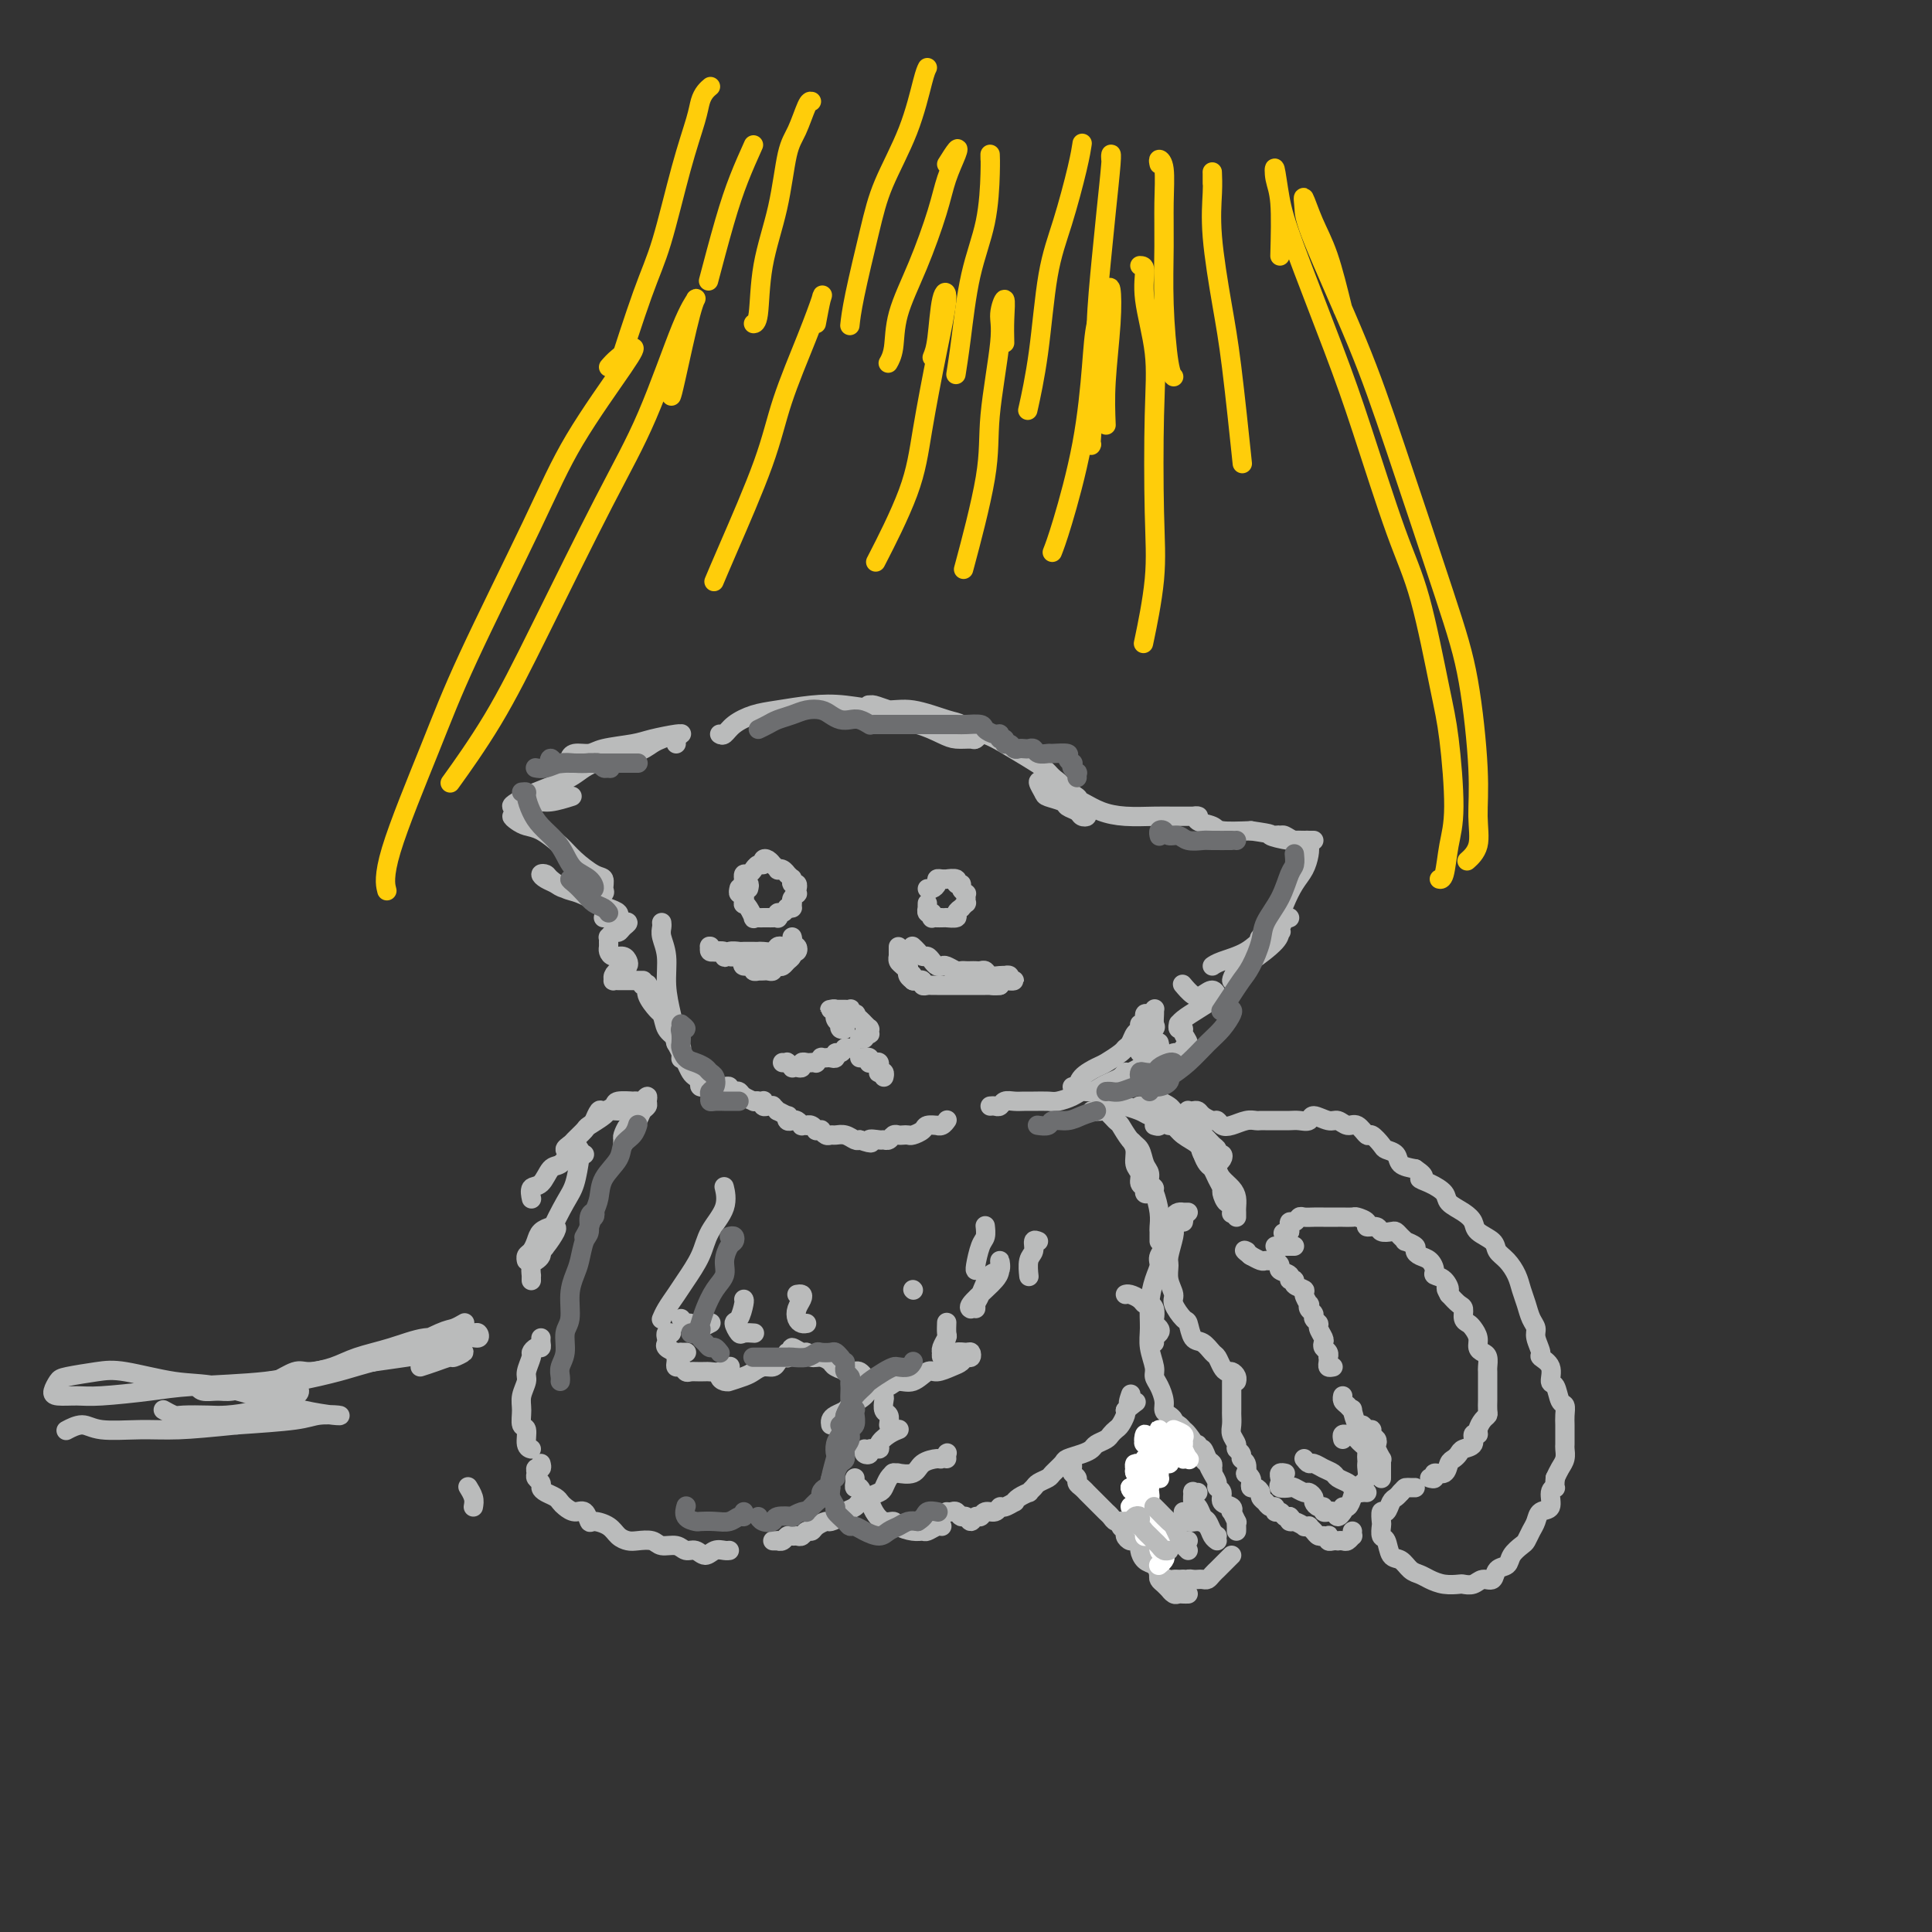 <svg viewBox='0 0 400 400' version='1.1' xmlns='http://www.w3.org/2000/svg' xmlns:xlink='http://www.w3.org/1999/xlink'><rect x="0" y="0" width="400" height="400" fill="#333333" stroke="none"/><g fill='none' stroke='rgb(186,187,187)' stroke-width='4' stroke-linecap='round' stroke-linejoin='round'><path d='M149,152c0.289,0.172 0.578,0.344 1,0c0.422,-0.344 0.976,-1.204 2,-2c1.024,-0.796 2.517,-1.530 4,-2c1.483,-0.470 2.956,-0.678 5,-1c2.044,-0.322 4.659,-0.759 7,-1c2.341,-0.241 4.408,-0.287 7,0c2.592,0.287 5.710,0.908 8,1c2.290,0.092 3.753,-0.344 6,0c2.247,0.344 5.278,1.469 7,2c1.722,0.531 2.134,0.468 3,1c0.866,0.532 2.184,1.660 3,2c0.816,0.340 1.129,-0.107 1,0c-0.129,0.107 -0.700,0.768 -1,1c-0.300,0.232 -0.328,0.036 -1,0c-0.672,-0.036 -1.990,0.089 -3,0c-1.010,-0.089 -1.714,-0.392 -3,-1c-1.286,-0.608 -3.154,-1.522 -5,-2c-1.846,-0.478 -3.670,-0.521 -5,-1c-1.330,-0.479 -2.166,-1.393 -3,-2c-0.834,-0.607 -1.666,-0.906 -2,-1c-0.334,-0.094 -0.169,0.016 0,0c0.169,-0.016 0.342,-0.160 1,0c0.658,0.160 1.800,0.623 3,1c1.200,0.377 2.458,0.666 4,1c1.542,0.334 3.368,0.712 5,1c1.632,0.288 3.070,0.486 5,1c1.930,0.514 4.351,1.345 6,2c1.649,0.655 2.524,1.134 4,2c1.476,0.866 3.551,2.118 5,3c1.449,0.882 2.271,1.395 3,2c0.729,0.605 1.364,1.303 2,2'/><path d='M218,161c2.434,1.733 1.518,1.564 2,2c0.482,0.436 2.360,1.477 3,2c0.640,0.523 0.040,0.530 0,1c-0.040,0.470 0.479,1.405 1,2c0.521,0.595 1.042,0.850 1,1c-0.042,0.150 -0.649,0.195 -1,0c-0.351,-0.195 -0.447,-0.628 -1,-1c-0.553,-0.372 -1.564,-0.681 -2,-1c-0.436,-0.319 -0.297,-0.647 -1,-1c-0.703,-0.353 -2.249,-0.733 -3,-1c-0.751,-0.267 -0.709,-0.423 -1,-1c-0.291,-0.577 -0.917,-1.574 -1,-2c-0.083,-0.426 0.378,-0.279 1,0c0.622,0.279 1.406,0.691 2,1c0.594,0.309 0.998,0.513 2,1c1.002,0.487 2.603,1.255 4,2c1.397,0.745 2.590,1.468 4,2c1.410,0.532 3.037,0.875 5,1c1.963,0.125 4.263,0.034 6,0c1.737,-0.034 2.911,-0.009 4,0c1.089,0.009 2.092,0.002 3,0c0.908,-0.002 1.720,-0.000 2,0c0.280,0.000 0.027,-0.001 0,0c-0.027,0.001 0.172,0.003 0,0c-0.172,-0.003 -0.715,-0.012 -1,0c-0.285,0.012 -0.312,0.045 0,0c0.312,-0.045 0.962,-0.170 1,0c0.038,0.170 -0.536,0.633 0,1c0.536,0.367 2.183,0.637 3,1c0.817,0.363 0.805,0.818 2,1c1.195,0.182 3.598,0.091 6,0'/><path d='M259,172c5.505,0.785 3.768,0.746 4,1c0.232,0.254 2.435,0.800 4,1c1.565,0.200 2.493,0.053 3,0c0.507,-0.053 0.593,-0.013 1,0c0.407,0.013 1.136,-0.000 1,0c-0.136,0.000 -1.135,0.014 -2,0c-0.865,-0.014 -1.595,-0.056 -2,0c-0.405,0.056 -0.484,0.211 -1,0c-0.516,-0.211 -1.470,-0.788 -2,-1c-0.530,-0.212 -0.637,-0.058 -1,0c-0.363,0.058 -0.981,0.019 -1,0c-0.019,-0.019 0.562,-0.020 1,0c0.438,0.020 0.734,0.060 1,0c0.266,-0.060 0.503,-0.221 1,0c0.497,0.221 1.255,0.825 2,1c0.745,0.175 1.476,-0.078 2,0c0.524,0.078 0.842,0.488 1,1c0.158,0.512 0.157,1.126 0,2c-0.157,0.874 -0.470,2.007 -1,3c-0.530,0.993 -1.276,1.846 -2,3c-0.724,1.154 -1.424,2.611 -2,4c-0.576,1.389 -1.026,2.712 -2,4c-0.974,1.288 -2.471,2.541 -3,3c-0.529,0.459 -0.090,0.123 0,0c0.090,-0.123 -0.168,-0.033 0,0c0.168,0.033 0.762,0.009 1,0c0.238,-0.009 0.119,-0.005 0,0'/><path d='M266,190c0.533,0.036 1.065,0.072 1,0c-0.065,-0.072 -0.728,-0.252 -1,0c-0.272,0.252 -0.154,0.934 -1,2c-0.846,1.066 -2.655,2.514 -4,4c-1.345,1.486 -2.224,3.011 -3,4c-0.776,0.989 -1.447,1.443 -2,2c-0.553,0.557 -0.986,1.217 -1,1c-0.014,-0.217 0.391,-1.312 1,-2c0.609,-0.688 1.423,-0.968 3,-2c1.577,-1.032 3.918,-2.817 5,-4c1.082,-1.183 0.904,-1.764 1,-2c0.096,-0.236 0.467,-0.126 0,0c-0.467,0.126 -1.772,0.269 -3,1c-1.228,0.731 -2.381,2.052 -4,3c-1.619,0.948 -3.705,1.525 -5,2c-1.295,0.475 -1.799,0.850 -2,1c-0.201,0.150 -0.101,0.075 0,0'/><path d='M140,154c-0.115,-0.308 -0.229,-0.615 0,-1c0.229,-0.385 0.802,-0.846 1,-1c0.198,-0.154 0.023,-0.000 0,0c-0.023,0.000 0.108,-0.154 -1,0c-1.108,0.154 -3.456,0.615 -5,1c-1.544,0.385 -2.285,0.695 -4,1c-1.715,0.305 -4.406,0.605 -6,1c-1.594,0.395 -2.092,0.887 -3,1c-0.908,0.113 -2.224,-0.151 -3,0c-0.776,0.151 -1.010,0.717 -1,1c0.010,0.283 0.263,0.283 1,0c0.737,-0.283 1.956,-0.850 3,-1c1.044,-0.150 1.913,0.117 3,0c1.087,-0.117 2.391,-0.618 4,-1c1.609,-0.382 3.523,-0.646 5,-1c1.477,-0.354 2.516,-0.797 3,-1c0.484,-0.203 0.412,-0.165 0,0c-0.412,0.165 -1.163,0.456 -2,1c-0.837,0.544 -1.761,1.340 -4,2c-2.239,0.660 -5.792,1.186 -8,2c-2.208,0.814 -3.070,1.918 -5,3c-1.930,1.082 -4.928,2.142 -7,3c-2.072,0.858 -3.217,1.513 -4,2c-0.783,0.487 -1.204,0.806 -1,1c0.204,0.194 1.033,0.262 2,0c0.967,-0.262 2.074,-0.854 3,-1c0.926,-0.146 1.672,0.153 3,0c1.328,-0.153 3.236,-0.758 4,-1c0.764,-0.242 0.382,-0.121 0,0'/><path d='M107,169c0.132,0.023 0.264,0.046 0,0c-0.264,-0.046 -0.923,-0.161 -1,0c-0.077,0.161 0.428,0.598 1,1c0.572,0.402 1.210,0.770 2,1c0.790,0.230 1.732,0.323 3,1c1.268,0.677 2.861,1.940 4,3c1.139,1.060 1.824,1.919 3,3c1.176,1.081 2.845,2.385 4,3c1.155,0.615 1.798,0.540 2,1c0.202,0.460 -0.036,1.455 0,2c0.036,0.545 0.347,0.640 0,1c-0.347,0.360 -1.353,0.983 -2,1c-0.647,0.017 -0.934,-0.574 -2,-1c-1.066,-0.426 -2.909,-0.689 -4,-1c-1.091,-0.311 -1.429,-0.670 -2,-1c-0.571,-0.330 -1.373,-0.631 -2,-1c-0.627,-0.369 -1.078,-0.804 -1,-1c0.078,-0.196 0.686,-0.151 1,0c0.314,0.151 0.335,0.408 1,1c0.665,0.592 1.976,1.520 3,2c1.024,0.480 1.762,0.510 3,1c1.238,0.490 2.974,1.438 4,2c1.026,0.562 1.340,0.739 2,1c0.660,0.261 1.665,0.606 2,1c0.335,0.394 -0.001,0.838 0,1c0.001,0.162 0.339,0.043 0,0c-0.339,-0.043 -1.356,-0.012 -2,0c-0.644,0.012 -0.915,0.003 -1,0c-0.085,-0.003 0.016,-0.001 0,0c-0.016,0.001 -0.147,0.000 0,0c0.147,-0.000 0.574,-0.000 1,0'/><path d='M126,190c2.464,1.464 2.125,1.125 2,1c-0.125,-0.125 -0.036,-0.036 0,0c0.036,0.036 0.018,0.018 0,0'/><path d='M137,191c0.032,0.280 0.064,0.560 0,1c-0.064,0.440 -0.225,1.041 0,2c0.225,0.959 0.834,2.277 1,4c0.166,1.723 -0.113,3.850 0,6c0.113,2.150 0.619,4.324 1,6c0.381,1.676 0.639,2.856 1,4c0.361,1.144 0.826,2.252 1,3c0.174,0.748 0.059,1.134 0,1c-0.059,-0.134 -0.061,-0.789 0,-1c0.061,-0.211 0.187,0.023 0,0c-0.187,-0.023 -0.685,-0.303 -1,-1c-0.315,-0.697 -0.447,-1.812 -1,-3c-0.553,-1.188 -1.526,-2.448 -2,-3c-0.474,-0.552 -0.449,-0.396 -1,-1c-0.551,-0.604 -1.679,-1.968 -2,-3c-0.321,-1.032 0.165,-1.732 0,-2c-0.165,-0.268 -0.979,-0.105 -1,0c-0.021,0.105 0.753,0.153 1,0c0.247,-0.153 -0.032,-0.508 0,0c0.032,0.508 0.377,1.879 1,3c0.623,1.121 1.526,1.992 2,3c0.474,1.008 0.519,2.151 1,3c0.481,0.849 1.397,1.403 2,2c0.603,0.597 0.893,1.238 1,2c0.107,0.762 0.031,1.646 0,2c-0.031,0.354 -0.015,0.177 0,0'/><path d='M140,216c-0.006,-0.549 -0.013,-1.098 0,-1c0.013,0.098 0.045,0.842 0,1c-0.045,0.158 -0.167,-0.270 0,0c0.167,0.270 0.623,1.238 1,2c0.377,0.762 0.674,1.318 1,2c0.326,0.682 0.681,1.489 1,2c0.319,0.511 0.604,0.726 1,1c0.396,0.274 0.905,0.606 1,1c0.095,0.394 -0.223,0.848 0,1c0.223,0.152 0.989,0.001 1,0c0.011,-0.001 -0.731,0.147 -1,0c-0.269,-0.147 -0.064,-0.590 0,-1c0.064,-0.410 -0.012,-0.785 0,-1c0.012,-0.215 0.111,-0.268 0,0c-0.111,0.268 -0.433,0.856 0,1c0.433,0.144 1.621,-0.157 2,0c0.379,0.157 -0.052,0.773 0,1c0.052,0.227 0.588,0.064 1,0c0.412,-0.064 0.702,-0.031 1,0c0.298,0.031 0.605,0.060 1,0c0.395,-0.060 0.878,-0.210 1,0c0.122,0.210 -0.117,0.778 0,1c0.117,0.222 0.591,0.098 1,0c0.409,-0.098 0.753,-0.170 1,0c0.247,0.170 0.396,0.582 1,1c0.604,0.418 1.663,0.843 2,1c0.337,0.157 -0.046,0.045 0,0c0.046,-0.045 0.523,-0.022 1,0'/><path d='M157,228c1.718,0.465 0.512,0.128 0,0c-0.512,-0.128 -0.331,-0.049 0,0c0.331,0.049 0.811,0.066 1,0c0.189,-0.066 0.088,-0.215 0,0c-0.088,0.215 -0.163,0.794 0,1c0.163,0.206 0.563,0.040 1,0c0.437,-0.040 0.909,0.046 1,0c0.091,-0.046 -0.200,-0.224 0,0c0.200,0.224 0.890,0.848 1,1c0.110,0.152 -0.360,-0.169 0,0c0.360,0.169 1.549,0.829 2,1c0.451,0.171 0.163,-0.147 0,0c-0.163,0.147 -0.203,0.757 0,1c0.203,0.243 0.647,0.118 1,0c0.353,-0.118 0.616,-0.227 1,0c0.384,0.227 0.890,0.792 1,1c0.110,0.208 -0.177,0.060 0,0c0.177,-0.060 0.817,-0.030 1,0c0.183,0.030 -0.091,0.061 0,0c0.091,-0.061 0.545,-0.213 1,0c0.455,0.213 0.909,0.793 1,1c0.091,0.207 -0.183,0.041 0,0c0.183,-0.041 0.822,0.042 1,0c0.178,-0.042 -0.104,-0.208 0,0c0.104,0.208 0.595,0.792 1,1c0.405,0.208 0.725,0.042 1,0c0.275,-0.042 0.507,0.040 1,0c0.493,-0.040 1.248,-0.203 2,0c0.752,0.203 1.501,0.772 2,1c0.499,0.228 0.750,0.114 1,0'/><path d='M178,236c3.593,1.236 2.076,0.328 2,0c-0.076,-0.328 1.289,-0.074 2,0c0.711,0.074 0.768,-0.033 1,0c0.232,0.033 0.640,0.205 1,0c0.360,-0.205 0.673,-0.786 1,-1c0.327,-0.214 0.669,-0.060 1,0c0.331,0.060 0.651,0.026 1,0c0.349,-0.026 0.728,-0.045 1,0c0.272,0.045 0.436,0.156 1,0c0.564,-0.156 1.527,-0.577 2,-1c0.473,-0.423 0.456,-0.849 1,-1c0.544,-0.151 1.648,-0.027 2,0c0.352,0.027 -0.050,-0.044 0,0c0.050,0.044 0.552,0.204 1,0c0.448,-0.204 0.842,-0.773 1,-1c0.158,-0.227 0.079,-0.114 0,0'/><path d='M205,229c0.327,-0.030 0.654,-0.061 1,0c0.346,0.061 0.710,0.212 1,0c0.290,-0.212 0.504,-0.789 1,-1c0.496,-0.211 1.272,-0.056 2,0c0.728,0.056 1.406,0.012 2,0c0.594,-0.012 1.104,0.007 2,0c0.896,-0.007 2.179,-0.040 3,0c0.821,0.040 1.178,0.151 2,0c0.822,-0.151 2.107,-0.565 3,-1c0.893,-0.435 1.395,-0.890 2,-1c0.605,-0.110 1.314,0.124 2,0c0.686,-0.124 1.348,-0.607 2,-1c0.652,-0.393 1.293,-0.698 2,-1c0.707,-0.302 1.481,-0.602 2,-1c0.519,-0.398 0.784,-0.895 1,-1c0.216,-0.105 0.382,0.182 1,0c0.618,-0.182 1.686,-0.832 2,-1c0.314,-0.168 -0.127,0.147 0,0c0.127,-0.147 0.823,-0.755 1,-1c0.177,-0.245 -0.164,-0.126 0,0c0.164,0.126 0.832,0.259 1,0c0.168,-0.259 -0.165,-0.910 0,-1c0.165,-0.090 0.829,0.382 1,0c0.171,-0.382 -0.150,-1.618 0,-2c0.150,-0.382 0.771,0.089 1,0c0.229,-0.089 0.065,-0.740 0,-1c-0.065,-0.260 -0.033,-0.130 0,0'/><path d='M222,225c0.390,0.170 0.781,0.340 1,0c0.219,-0.340 0.268,-1.191 1,-2c0.732,-0.809 2.147,-1.578 3,-2c0.853,-0.422 1.145,-0.498 2,-1c0.855,-0.502 2.272,-1.429 3,-2c0.728,-0.571 0.769,-0.784 1,-1c0.231,-0.216 0.654,-0.434 1,-1c0.346,-0.566 0.614,-1.480 1,-2c0.386,-0.520 0.891,-0.646 1,-1c0.109,-0.354 -0.177,-0.936 0,-1c0.177,-0.064 0.818,0.389 1,0c0.182,-0.389 -0.095,-1.621 0,-2c0.095,-0.379 0.561,0.094 1,0c0.439,-0.094 0.850,-0.755 1,-1c0.150,-0.245 0.040,-0.073 0,0c-0.040,0.073 -0.009,0.046 0,0c0.009,-0.046 -0.004,-0.112 0,0c0.004,0.112 0.027,0.402 0,1c-0.027,0.598 -0.102,1.505 0,2c0.102,0.495 0.381,0.577 0,1c-0.381,0.423 -1.422,1.185 -2,2c-0.578,0.815 -0.694,1.681 -1,2c-0.306,0.319 -0.802,0.091 -1,0c-0.198,-0.091 -0.099,-0.046 0,0'/><path d='M236,218c0.211,-0.116 0.422,-0.231 1,0c0.578,0.231 1.522,0.809 2,1c0.478,0.191 0.491,-0.005 1,0c0.509,0.005 1.514,0.209 2,0c0.486,-0.209 0.452,-0.833 1,-1c0.548,-0.167 1.679,0.123 2,0c0.321,-0.123 -0.166,-0.659 0,-1c0.166,-0.341 0.987,-0.488 1,-1c0.013,-0.512 -0.782,-1.391 -1,-2c-0.218,-0.609 0.139,-0.950 0,-1c-0.139,-0.050 -0.775,0.191 -1,0c-0.225,-0.191 -0.040,-0.814 0,-1c0.040,-0.186 -0.066,0.065 0,0c0.066,-0.065 0.306,-0.447 1,-1c0.694,-0.553 1.844,-1.277 3,-2c1.156,-0.723 2.318,-1.444 3,-2c0.682,-0.556 0.885,-0.946 1,-1c0.115,-0.054 0.142,0.227 0,0c-0.142,-0.227 -0.455,-0.961 -1,-1c-0.545,-0.039 -1.323,0.617 -2,1c-0.677,0.383 -1.254,0.495 -2,0c-0.746,-0.495 -1.662,-1.595 -2,-2c-0.338,-0.405 -0.096,-0.116 0,0c0.096,0.116 0.048,0.058 0,0'/><path d='M129,192c-0.137,-0.401 -0.274,-0.802 0,-1c0.274,-0.198 0.959,-0.193 1,0c0.041,0.193 -0.563,0.573 -1,1c-0.437,0.427 -0.705,0.902 -1,1c-0.295,0.098 -0.615,-0.181 -1,0c-0.385,0.181 -0.836,0.822 -1,1c-0.164,0.178 -0.042,-0.106 0,0c0.042,0.106 0.004,0.602 0,1c-0.004,0.398 0.027,0.698 0,1c-0.027,0.302 -0.112,0.605 0,1c0.112,0.395 0.419,0.880 1,1c0.581,0.120 1.435,-0.126 2,0c0.565,0.126 0.841,0.625 1,1c0.159,0.375 0.200,0.626 0,1c-0.200,0.374 -0.643,0.871 -1,1c-0.357,0.129 -0.628,-0.109 -1,0c-0.372,0.109 -0.843,0.565 -1,1c-0.157,0.435 0.002,0.849 0,1c-0.002,0.151 -0.165,0.041 0,0c0.165,-0.041 0.657,-0.011 1,0c0.343,0.011 0.535,0.003 1,0c0.465,-0.003 1.202,-0.001 2,0c0.798,0.001 1.657,0.000 2,0c0.343,-0.000 0.172,-0.000 0,0'/><path d='M189,196c-0.089,-0.081 -0.179,-0.163 0,0c0.179,0.163 0.625,0.569 1,1c0.375,0.431 0.678,0.886 1,1c0.322,0.114 0.663,-0.114 1,0c0.337,0.114 0.672,0.570 1,1c0.328,0.430 0.651,0.833 1,1c0.349,0.167 0.723,0.097 1,0c0.277,-0.097 0.455,-0.222 1,0c0.545,0.222 1.455,0.792 2,1c0.545,0.208 0.723,0.056 1,0c0.277,-0.056 0.652,-0.016 1,0c0.348,0.016 0.670,0.008 1,0c0.330,-0.008 0.669,-0.016 1,0c0.331,0.016 0.653,0.057 1,0c0.347,-0.057 0.719,-0.211 1,0c0.281,0.211 0.472,0.788 1,1c0.528,0.212 1.394,0.061 2,0c0.606,-0.061 0.952,-0.030 1,0c0.048,0.030 -0.201,0.061 0,0c0.201,-0.061 0.853,-0.212 1,0c0.147,0.212 -0.212,0.789 0,1c0.212,0.211 0.995,0.056 1,0c0.005,-0.056 -0.769,-0.012 -1,0c-0.231,0.012 0.083,-0.007 0,0c-0.083,0.007 -0.561,0.040 -1,0c-0.439,-0.040 -0.840,-0.154 -1,0c-0.160,0.154 -0.080,0.577 0,1'/><path d='M207,204c-0.926,0.155 -1.739,0.041 -2,0c-0.261,-0.041 0.032,-0.011 0,0c-0.032,0.011 -0.389,0.003 -1,0c-0.611,-0.003 -1.477,-0.001 -2,0c-0.523,0.001 -0.703,0.000 -1,0c-0.297,-0.000 -0.709,-0.000 -1,0c-0.291,0.000 -0.459,-0.000 -1,0c-0.541,0.000 -1.454,0.000 -2,0c-0.546,-0.000 -0.723,-0.000 -1,0c-0.277,0.000 -0.652,0.001 -1,0c-0.348,-0.001 -0.667,-0.004 -1,0c-0.333,0.004 -0.680,0.015 -1,0c-0.320,-0.015 -0.611,-0.057 -1,0c-0.389,0.057 -0.874,0.212 -1,0c-0.126,-0.212 0.106,-0.792 0,-1c-0.106,-0.208 -0.550,-0.046 -1,0c-0.450,0.046 -0.905,-0.025 -1,0c-0.095,0.025 0.172,0.146 0,0c-0.172,-0.146 -0.782,-0.560 -1,-1c-0.218,-0.440 -0.044,-0.905 0,-1c0.044,-0.095 -0.041,0.182 0,0c0.041,-0.182 0.207,-0.823 0,-1c-0.207,-0.177 -0.788,0.110 -1,0c-0.212,-0.110 -0.057,-0.618 0,-1c0.057,-0.382 0.015,-0.638 0,-1c-0.015,-0.362 -0.004,-0.828 0,-1c0.004,-0.172 0.001,-0.049 0,0c-0.001,0.049 -0.001,0.025 0,0'/><path d='M186,196c-0.000,0.455 -0.001,0.909 0,1c0.001,0.091 0.003,-0.183 0,0c-0.003,0.183 -0.012,0.823 0,1c0.012,0.177 0.046,-0.107 0,0c-0.046,0.107 -0.171,0.607 0,1c0.171,0.393 0.638,0.680 1,1c0.362,0.320 0.619,0.674 1,1c0.381,0.326 0.886,0.623 1,1c0.114,0.377 -0.162,0.832 0,1c0.162,0.168 0.760,0.048 1,0c0.240,-0.048 0.120,-0.024 0,0'/><path d='M164,194c0.090,0.312 0.180,0.623 0,1c-0.180,0.377 -0.629,0.819 -1,1c-0.371,0.181 -0.663,0.101 -1,0c-0.337,-0.101 -0.719,-0.223 -1,0c-0.281,0.223 -0.460,0.792 -1,1c-0.540,0.208 -1.439,0.056 -2,0c-0.561,-0.056 -0.784,-0.016 -1,0c-0.216,0.016 -0.426,0.008 -1,0c-0.574,-0.008 -1.512,-0.015 -2,0c-0.488,0.015 -0.526,0.053 -1,0c-0.474,-0.053 -1.385,-0.196 -2,0c-0.615,0.196 -0.934,0.732 -1,1c-0.066,0.268 0.122,0.269 0,0c-0.122,-0.269 -0.555,-0.808 -1,-1c-0.445,-0.192 -0.904,-0.037 -1,0c-0.096,0.037 0.169,-0.044 0,0c-0.169,0.044 -0.773,0.212 -1,0c-0.227,-0.212 -0.077,-0.803 0,-1c0.077,-0.197 0.080,-0.001 0,0c-0.080,0.001 -0.244,-0.192 0,0c0.244,0.192 0.894,0.769 1,1c0.106,0.231 -0.334,0.114 0,0c0.334,-0.114 1.440,-0.227 2,0c0.560,0.227 0.574,0.792 1,1c0.426,0.208 1.265,0.059 2,0c0.735,-0.059 1.368,-0.030 2,0'/><path d='M155,198c1.506,0.159 1.770,0.057 2,0c0.230,-0.057 0.425,-0.068 1,0c0.575,0.068 1.531,0.214 2,0c0.469,-0.214 0.451,-0.789 1,-1c0.549,-0.211 1.664,-0.056 2,0c0.336,0.056 -0.106,0.015 0,0c0.106,-0.015 0.759,-0.004 1,0c0.241,0.004 0.069,0.001 0,0c-0.069,-0.001 -0.034,-0.001 0,0'/><path d='M164,196c0.393,-0.112 0.786,-0.223 1,0c0.214,0.223 0.251,0.781 0,1c-0.251,0.219 -0.788,0.101 -1,0c-0.212,-0.101 -0.098,-0.184 0,0c0.098,0.184 0.180,0.637 0,1c-0.180,0.363 -0.622,0.637 -1,1c-0.378,0.363 -0.693,0.815 -1,1c-0.307,0.185 -0.607,0.102 -1,0c-0.393,-0.102 -0.880,-0.223 -1,0c-0.120,0.223 0.127,0.792 0,1c-0.127,0.208 -0.627,0.057 -1,0c-0.373,-0.057 -0.620,-0.019 -1,0c-0.380,0.019 -0.894,0.020 -1,0c-0.106,-0.020 0.196,-0.061 0,0c-0.196,0.061 -0.890,0.223 -1,0c-0.110,-0.223 0.363,-0.830 0,-1c-0.363,-0.170 -1.561,0.099 -2,0c-0.439,-0.099 -0.118,-0.565 0,-1c0.118,-0.435 0.034,-0.839 0,-1c-0.034,-0.161 -0.017,-0.081 0,0'/><path d='M192,187c-0.008,0.455 -0.016,0.910 0,1c0.016,0.090 0.056,-0.186 0,0c-0.056,0.186 -0.208,0.835 0,1c0.208,0.165 0.776,-0.152 1,0c0.224,0.152 0.103,0.773 0,1c-0.103,0.227 -0.187,0.061 0,0c0.187,-0.061 0.646,-0.016 1,0c0.354,0.016 0.601,0.001 1,0c0.399,-0.001 0.948,0.010 1,0c0.052,-0.010 -0.393,-0.040 0,0c0.393,0.040 1.626,0.150 2,0c0.374,-0.150 -0.110,-0.561 0,-1c0.110,-0.439 0.814,-0.905 1,-1c0.186,-0.095 -0.147,0.181 0,0c0.147,-0.181 0.772,-0.818 1,-1c0.228,-0.182 0.057,0.092 0,0c-0.057,-0.092 -0.000,-0.551 0,-1c0.000,-0.449 -0.057,-0.890 0,-1c0.057,-0.110 0.228,0.110 0,0c-0.228,-0.110 -0.853,-0.551 -1,-1c-0.147,-0.449 0.186,-0.905 0,-1c-0.186,-0.095 -0.890,0.171 -1,0c-0.110,-0.171 0.373,-0.779 0,-1c-0.373,-0.221 -1.602,-0.057 -2,0c-0.398,0.057 0.034,0.005 0,0c-0.034,-0.005 -0.535,0.037 -1,0c-0.465,-0.037 -0.895,-0.154 -1,0c-0.105,0.154 0.116,0.577 0,1c-0.116,0.423 -0.570,0.845 -1,1c-0.430,0.155 -0.837,0.044 -1,0c-0.163,-0.044 -0.081,-0.022 0,0'/><path d='M155,184c0.113,-0.455 0.226,-0.911 0,-1c-0.226,-0.089 -0.790,0.187 -1,0c-0.210,-0.187 -0.066,-0.839 0,-1c0.066,-0.161 0.056,0.168 0,0c-0.056,-0.168 -0.156,-0.834 0,-1c0.156,-0.166 0.568,0.167 1,0c0.432,-0.167 0.886,-0.833 1,-1c0.114,-0.167 -0.110,0.164 0,0c0.110,-0.164 0.555,-0.825 1,-1c0.445,-0.175 0.889,0.134 1,0c0.111,-0.134 -0.110,-0.712 0,-1c0.110,-0.288 0.551,-0.287 1,0c0.449,0.287 0.908,0.860 1,1c0.092,0.140 -0.181,-0.155 0,0c0.181,0.155 0.818,0.758 1,1c0.182,0.242 -0.091,0.121 0,0c0.091,-0.121 0.546,-0.242 1,0c0.454,0.242 0.906,0.848 1,1c0.094,0.152 -0.172,-0.151 0,0c0.172,0.151 0.782,0.757 1,1c0.218,0.243 0.044,0.122 0,0c-0.044,-0.122 0.041,-0.244 0,0c-0.041,0.244 -0.207,0.854 0,1c0.207,0.146 0.789,-0.172 1,0c0.211,0.172 0.053,0.833 0,1c-0.053,0.167 -0.000,-0.162 0,0c0.000,0.162 -0.052,0.814 0,1c0.052,0.186 0.210,-0.094 0,0c-0.210,0.094 -0.787,0.564 -1,1c-0.213,0.436 -0.061,0.839 0,1c0.061,0.161 0.030,0.081 0,0'/><path d='M164,187c-0.091,0.841 0.182,0.942 0,1c-0.182,0.058 -0.820,0.072 -1,0c-0.180,-0.072 0.096,-0.229 0,0c-0.096,0.229 -0.565,0.846 -1,1c-0.435,0.154 -0.837,-0.155 -1,0c-0.163,0.155 -0.086,0.774 0,1c0.086,0.226 0.181,0.061 0,0c-0.181,-0.061 -0.640,-0.016 -1,0c-0.360,0.016 -0.622,0.004 -1,0c-0.378,-0.004 -0.871,0.001 -1,0c-0.129,-0.001 0.106,-0.007 0,0c-0.106,0.007 -0.554,0.026 -1,0c-0.446,-0.026 -0.890,-0.096 -1,0c-0.110,0.096 0.115,0.358 0,0c-0.115,-0.358 -0.571,-1.335 -1,-2c-0.429,-0.665 -0.833,-1.019 -1,-1c-0.167,0.019 -0.097,0.411 0,0c0.097,-0.411 0.222,-1.626 0,-2c-0.222,-0.374 -0.791,0.092 -1,0c-0.209,-0.092 -0.060,-0.740 0,-1c0.060,-0.260 0.030,-0.130 0,0'/><path d='M162,220c0.455,0.030 0.909,0.060 1,0c0.091,-0.060 -0.182,-0.211 0,0c0.182,0.211 0.818,0.785 1,1c0.182,0.215 -0.092,0.072 0,0c0.092,-0.072 0.549,-0.072 1,0c0.451,0.072 0.895,0.215 1,0c0.105,-0.215 -0.131,-0.789 0,-1c0.131,-0.211 0.627,-0.060 1,0c0.373,0.060 0.621,0.030 1,0c0.379,-0.030 0.889,-0.061 1,0c0.111,0.061 -0.178,0.212 0,0c0.178,-0.212 0.822,-0.788 1,-1c0.178,-0.212 -0.111,-0.061 0,0c0.111,0.061 0.621,0.031 1,0c0.379,-0.031 0.627,-0.065 1,0c0.373,0.065 0.871,0.228 1,0c0.129,-0.228 -0.110,-0.846 0,-1c0.110,-0.154 0.569,0.155 1,0c0.431,-0.155 0.833,-0.774 1,-1c0.167,-0.226 0.097,-0.061 0,0c-0.097,0.061 -0.222,0.016 0,0c0.222,-0.016 0.791,-0.004 1,0c0.209,0.004 0.060,0.001 0,0c-0.060,-0.001 -0.030,-0.001 0,0'/><path d='M178,219c0.415,0.002 0.829,0.004 1,0c0.171,-0.004 0.098,-0.015 0,0c-0.098,0.015 -0.220,0.057 0,0c0.220,-0.057 0.781,-0.212 1,0c0.219,0.212 0.097,0.793 0,1c-0.097,0.207 -0.170,0.040 0,0c0.170,-0.040 0.582,0.045 1,0c0.418,-0.045 0.843,-0.222 1,0c0.157,0.222 0.046,0.843 0,1c-0.046,0.157 -0.026,-0.150 0,0c0.026,0.150 0.060,0.759 0,1c-0.060,0.241 -0.212,0.116 0,0c0.212,-0.116 0.788,-0.224 1,0c0.212,0.224 0.061,0.778 0,1c-0.061,0.222 -0.030,0.111 0,0'/><path d='M174,213c0.534,-0.032 1.067,-0.064 1,0c-0.067,0.064 -0.736,0.223 -1,0c-0.264,-0.223 -0.124,-0.829 0,-1c0.124,-0.171 0.230,0.094 0,0c-0.230,-0.094 -0.797,-0.547 -1,-1c-0.203,-0.453 -0.041,-0.906 0,-1c0.041,-0.094 -0.038,0.171 0,0c0.038,-0.171 0.191,-0.778 0,-1c-0.191,-0.222 -0.728,-0.060 -1,0c-0.272,0.060 -0.279,0.016 0,0c0.279,-0.016 0.844,-0.004 1,0c0.156,0.004 -0.098,0.001 0,0c0.098,-0.001 0.548,-0.001 1,0c0.452,0.001 0.905,0.004 1,0c0.095,-0.004 -0.167,-0.015 0,0c0.167,0.015 0.763,0.057 1,0c0.237,-0.057 0.115,-0.211 0,0c-0.115,0.211 -0.223,0.788 0,1c0.223,0.212 0.778,0.061 1,0c0.222,-0.061 0.111,-0.030 0,0'/><path d='M177,210c0.574,-0.045 0.009,-0.157 0,0c-0.009,0.157 0.537,0.582 1,1c0.463,0.418 0.842,0.830 1,1c0.158,0.170 0.095,0.097 0,0c-0.095,-0.097 -0.222,-0.218 0,0c0.222,0.218 0.792,0.776 1,1c0.208,0.224 0.052,0.113 0,0c-0.052,-0.113 -0.000,-0.227 0,0c0.000,0.227 -0.052,0.797 0,1c0.052,0.203 0.206,0.040 0,0c-0.206,-0.040 -0.774,0.042 -1,0c-0.226,-0.042 -0.112,-0.207 0,0c0.112,0.207 0.223,0.787 0,1c-0.223,0.213 -0.778,0.061 -1,0c-0.222,-0.061 -0.111,-0.030 0,0'/><path d='M133,228c-0.115,0.137 -0.230,0.274 0,0c0.230,-0.274 0.806,-0.958 1,-1c0.194,-0.042 0.007,0.560 0,1c-0.007,0.440 0.166,0.719 0,1c-0.166,0.281 -0.672,0.563 -1,1c-0.328,0.437 -0.480,1.028 -1,2c-0.520,0.972 -1.408,2.325 -2,3c-0.592,0.675 -0.888,0.671 -1,1c-0.112,0.329 -0.041,0.991 0,1c0.041,0.009 0.053,-0.635 0,-1c-0.053,-0.365 -0.171,-0.452 0,-1c0.171,-0.548 0.630,-1.559 1,-2c0.370,-0.441 0.652,-0.314 1,-1c0.348,-0.686 0.762,-2.184 1,-3c0.238,-0.816 0.300,-0.948 0,-1c-0.300,-0.052 -0.963,-0.024 -1,0c-0.037,0.024 0.551,0.043 0,0c-0.551,-0.043 -2.242,-0.148 -3,0c-0.758,0.148 -0.581,0.548 -1,1c-0.419,0.452 -1.432,0.956 -2,1c-0.568,0.044 -0.691,-0.373 -1,0c-0.309,0.373 -0.802,1.535 -1,2c-0.198,0.465 -0.099,0.232 0,0'/><path d='M128,230c-0.819,-0.057 -1.638,-0.114 -2,0c-0.362,0.114 -0.268,0.398 -1,1c-0.732,0.602 -2.292,1.523 -3,2c-0.708,0.477 -0.564,0.509 -1,1c-0.436,0.491 -1.451,1.442 -2,2c-0.549,0.558 -0.630,0.724 -1,1c-0.370,0.276 -1.027,0.662 -1,1c0.027,0.338 0.738,0.630 1,1c0.262,0.370 0.075,0.820 0,1c-0.075,0.180 -0.037,0.090 0,0'/><path d='M121,239c-0.327,-0.016 -0.654,-0.032 -1,0c-0.346,0.032 -0.711,0.110 -1,0c-0.289,-0.110 -0.502,-0.410 -1,0c-0.498,0.410 -1.282,1.529 -2,2c-0.718,0.471 -1.369,0.295 -2,1c-0.631,0.705 -1.241,2.292 -2,3c-0.759,0.708 -1.666,0.537 -2,1c-0.334,0.463 -0.095,1.561 0,2c0.095,0.439 0.048,0.220 0,0'/><path d='M112,258c-0.022,0.336 -0.044,0.672 0,1c0.044,0.328 0.155,0.647 0,1c-0.155,0.353 -0.578,0.739 -1,1c-0.422,0.261 -0.845,0.396 -1,1c-0.155,0.604 -0.041,1.677 0,2c0.041,0.323 0.011,-0.105 0,0c-0.011,0.105 -0.003,0.744 0,1c0.003,0.256 0.002,0.128 0,0'/><path d='M112,277c-0.022,0.302 -0.043,0.604 0,1c0.043,0.396 0.151,0.887 0,1c-0.151,0.113 -0.561,-0.150 -1,0c-0.439,0.150 -0.906,0.715 -1,1c-0.094,0.285 0.185,0.291 0,1c-0.185,0.709 -0.835,2.120 -1,3c-0.165,0.880 0.156,1.228 0,2c-0.156,0.772 -0.789,1.969 -1,3c-0.211,1.031 -0.000,1.898 0,3c0.000,1.102 -0.210,2.439 0,3c0.210,0.561 0.840,0.346 1,1c0.160,0.654 -0.149,2.176 0,3c0.149,0.824 0.757,0.950 1,1c0.243,0.050 0.122,0.025 0,0'/><path d='M112,303c0.116,0.447 0.231,0.893 0,1c-0.231,0.107 -0.809,-0.126 -1,0c-0.191,0.126 0.003,0.611 0,1c-0.003,0.389 -0.204,0.682 0,1c0.204,0.318 0.814,0.663 1,1c0.186,0.337 -0.053,0.667 0,1c0.053,0.333 0.398,0.668 1,1c0.602,0.332 1.460,0.661 2,1c0.540,0.339 0.761,0.687 1,1c0.239,0.313 0.496,0.591 1,1c0.504,0.409 1.255,0.949 2,1c0.745,0.051 1.484,-0.386 2,0c0.516,0.386 0.810,1.596 1,2c0.190,0.404 0.276,0.004 1,0c0.724,-0.004 2.085,0.390 3,1c0.915,0.610 1.385,1.435 2,2c0.615,0.565 1.376,0.868 2,1c0.624,0.132 1.112,0.092 2,0c0.888,-0.092 2.177,-0.236 3,0c0.823,0.236 1.179,0.853 2,1c0.821,0.147 2.107,-0.175 3,0c0.893,0.175 1.395,0.845 2,1c0.605,0.155 1.315,-0.207 2,0c0.685,0.207 1.347,0.984 2,1c0.653,0.016 1.299,-0.728 2,-1c0.701,-0.272 1.458,-0.073 2,0c0.542,0.073 0.869,0.021 1,0c0.131,-0.021 0.065,-0.010 0,0'/><path d='M160,319c0.447,0.008 0.893,0.016 1,0c0.107,-0.016 -0.126,-0.057 0,0c0.126,0.057 0.611,0.213 1,0c0.389,-0.213 0.681,-0.793 1,-1c0.319,-0.207 0.663,-0.041 1,0c0.337,0.041 0.667,-0.044 1,0c0.333,0.044 0.671,0.218 1,0c0.329,-0.218 0.650,-0.828 1,-1c0.350,-0.172 0.728,0.095 1,0c0.272,-0.095 0.439,-0.550 1,-1c0.561,-0.450 1.516,-0.894 2,-1c0.484,-0.106 0.497,0.125 1,0c0.503,-0.125 1.497,-0.607 2,-1c0.503,-0.393 0.515,-0.697 1,-1c0.485,-0.303 1.443,-0.606 2,-1c0.557,-0.394 0.713,-0.878 1,-1c0.287,-0.122 0.707,0.118 1,0c0.293,-0.118 0.461,-0.596 1,-1c0.539,-0.404 1.451,-0.735 2,-1c0.549,-0.265 0.736,-0.463 1,-1c0.264,-0.537 0.607,-1.412 1,-2c0.393,-0.588 0.837,-0.889 1,-1c0.163,-0.111 0.047,-0.032 0,0c-0.047,0.032 -0.023,0.016 0,0'/><path d='M184,295c0.112,-0.789 0.224,-1.577 0,-2c-0.224,-0.423 -0.784,-0.479 -1,-1c-0.216,-0.521 -0.089,-1.506 0,-2c0.089,-0.494 0.138,-0.496 0,-1c-0.138,-0.504 -0.464,-1.511 -1,-2c-0.536,-0.489 -1.280,-0.459 -2,-1c-0.720,-0.541 -1.414,-1.652 -2,-2c-0.586,-0.348 -1.064,0.065 -2,0c-0.936,-0.065 -2.331,-0.610 -3,-1c-0.669,-0.390 -0.612,-0.625 -1,-1c-0.388,-0.375 -1.222,-0.890 -2,-1c-0.778,-0.110 -1.500,0.185 -2,0c-0.500,-0.185 -0.779,-0.849 -1,-1c-0.221,-0.151 -0.385,0.212 -1,0c-0.615,-0.212 -1.681,-0.999 -2,-1c-0.319,-0.001 0.110,0.783 0,1c-0.110,0.217 -0.761,-0.134 -1,0c-0.239,0.134 -0.068,0.753 0,1c0.068,0.247 0.034,0.124 0,0'/><path d='M163,281c-0.327,-0.081 -0.654,-0.162 -1,0c-0.346,0.162 -0.710,0.568 -1,1c-0.290,0.432 -0.506,0.890 -1,1c-0.494,0.110 -1.266,-0.128 -2,0c-0.734,0.128 -1.429,0.624 -2,1c-0.571,0.376 -1.020,0.634 -2,1c-0.980,0.366 -2.493,0.841 -3,1c-0.507,0.159 -0.007,0.004 0,0c0.007,-0.004 -0.478,0.144 -1,0c-0.522,-0.144 -1.082,-0.578 -1,-1c0.082,-0.422 0.806,-0.831 1,-1c0.194,-0.169 -0.143,-0.099 0,0c0.143,0.099 0.764,0.226 1,0c0.236,-0.226 0.085,-0.807 0,-1c-0.085,-0.193 -0.106,0.001 0,0c0.106,-0.001 0.337,-0.197 0,0c-0.337,0.197 -1.242,0.786 -2,1c-0.758,0.214 -1.369,0.053 -2,0c-0.631,-0.053 -1.283,0.001 -2,0c-0.717,-0.001 -1.498,-0.055 -2,0c-0.502,0.055 -0.723,0.221 -1,0c-0.277,-0.221 -0.610,-0.830 -1,-1c-0.390,-0.170 -0.836,0.099 -1,0c-0.164,-0.099 -0.044,-0.565 0,-1c0.044,-0.435 0.013,-0.839 0,-1c-0.013,-0.161 -0.006,-0.081 0,0'/><path d='M142,280c0.117,-0.002 0.234,-0.003 0,0c-0.234,0.003 -0.819,0.012 -1,0c-0.181,-0.012 0.043,-0.044 0,0c-0.043,0.044 -0.352,0.166 -1,0c-0.648,-0.166 -1.634,-0.619 -2,-1c-0.366,-0.381 -0.112,-0.691 0,-1c0.112,-0.309 0.082,-0.619 0,-1c-0.082,-0.381 -0.214,-0.833 0,-1c0.214,-0.167 0.776,-0.048 1,0c0.224,0.048 0.112,0.024 0,0'/><path d='M177,306c0.024,0.294 0.048,0.589 0,1c-0.048,0.411 -0.168,0.939 0,1c0.168,0.061 0.625,-0.344 1,0c0.375,0.344 0.668,1.436 1,2c0.332,0.564 0.703,0.599 1,1c0.297,0.401 0.520,1.169 1,2c0.480,0.831 1.218,1.725 2,2c0.782,0.275 1.609,-0.069 2,0c0.391,0.069 0.346,0.551 1,1c0.654,0.449 2.007,0.867 3,1c0.993,0.133 1.625,-0.017 2,0c0.375,0.017 0.492,0.200 1,0c0.508,-0.200 1.406,-0.785 2,-1c0.594,-0.215 0.884,-0.062 1,0c0.116,0.062 0.058,0.031 0,0'/><path d='M196,313c0.333,0.033 0.667,0.066 1,0c0.333,-0.066 0.667,-0.232 1,0c0.333,0.232 0.667,0.862 1,1c0.333,0.138 0.666,-0.216 1,0c0.334,0.216 0.671,1.001 1,1c0.329,-0.001 0.652,-0.789 1,-1c0.348,-0.211 0.722,0.155 1,0c0.278,-0.155 0.460,-0.830 1,-1c0.540,-0.170 1.436,0.165 2,0c0.564,-0.165 0.794,-0.832 1,-1c0.206,-0.168 0.389,0.161 1,0c0.611,-0.161 1.651,-0.813 2,-1c0.349,-0.187 0.006,0.090 0,0c-0.006,-0.090 0.326,-0.549 1,-1c0.674,-0.451 1.690,-0.895 2,-1c0.310,-0.105 -0.087,0.127 0,0c0.087,-0.127 0.657,-0.615 1,-1c0.343,-0.385 0.457,-0.666 1,-1c0.543,-0.334 1.514,-0.719 2,-1c0.486,-0.281 0.487,-0.456 1,-1c0.513,-0.544 1.537,-1.455 2,-2c0.463,-0.545 0.365,-0.723 1,-1c0.635,-0.277 2.001,-0.651 3,-1c0.999,-0.349 1.630,-0.671 2,-1c0.370,-0.329 0.480,-0.665 1,-1c0.520,-0.335 1.449,-0.671 2,-1c0.551,-0.329 0.722,-0.652 1,-1c0.278,-0.348 0.662,-0.722 1,-1c0.338,-0.278 0.629,-0.459 1,-1c0.371,-0.541 0.820,-1.440 1,-2c0.180,-0.560 0.090,-0.780 0,-1'/><path d='M233,292c3.786,-3.048 1.750,-1.167 1,-1c-0.750,0.167 -0.214,-1.381 0,-2c0.214,-0.619 0.107,-0.310 0,0'/><path d='M239,278c-0.105,-0.333 -0.210,-0.666 0,-1c0.210,-0.334 0.737,-0.670 1,-1c0.263,-0.330 0.264,-0.653 0,-1c-0.264,-0.347 -0.792,-0.719 -1,-1c-0.208,-0.281 -0.096,-0.470 0,-1c0.096,-0.530 0.177,-1.400 0,-2c-0.177,-0.600 -0.611,-0.931 -1,-1c-0.389,-0.069 -0.731,0.125 -1,0c-0.269,-0.125 -0.464,-0.570 -1,-1c-0.536,-0.430 -1.414,-0.847 -2,-1c-0.586,-0.153 -0.882,-0.044 -1,0c-0.118,0.044 -0.059,0.022 0,0'/><path d='M182,288c0.442,0.123 0.883,0.245 1,0c0.117,-0.245 -0.092,-0.858 0,-1c0.092,-0.142 0.485,0.187 1,0c0.515,-0.187 1.153,-0.890 2,-1c0.847,-0.110 1.904,0.374 3,0c1.096,-0.374 2.230,-1.607 3,-2c0.770,-0.393 1.177,0.053 2,0c0.823,-0.053 2.063,-0.607 3,-1c0.937,-0.393 1.569,-0.627 2,-1c0.431,-0.373 0.659,-0.886 1,-1c0.341,-0.114 0.796,0.169 1,0c0.204,-0.169 0.157,-0.792 0,-1c-0.157,-0.208 -0.424,-0.002 -1,0c-0.576,0.002 -1.461,-0.199 -2,0c-0.539,0.199 -0.733,0.800 -1,1c-0.267,0.200 -0.609,-0.001 -1,0c-0.391,0.001 -0.833,0.203 -1,0c-0.167,-0.203 -0.059,-0.813 0,-1c0.059,-0.187 0.068,0.047 0,0c-0.068,-0.047 -0.214,-0.377 0,-1c0.214,-0.623 0.790,-1.540 1,-2c0.210,-0.460 0.056,-0.464 0,-1c-0.056,-0.536 -0.015,-1.606 0,-2c0.015,-0.394 0.004,-0.113 0,0c-0.004,0.113 -0.002,0.056 0,0'/><path d='M227,230c0.365,0.058 0.731,0.117 1,0c0.269,-0.117 0.443,-0.408 1,0c0.557,0.408 1.497,1.517 2,2c0.503,0.483 0.570,0.342 1,1c0.430,0.658 1.224,2.117 2,3c0.776,0.883 1.533,1.192 2,2c0.467,0.808 0.644,2.115 1,3c0.356,0.885 0.890,1.348 1,2c0.110,0.652 -0.204,1.492 0,2c0.204,0.508 0.926,0.684 1,1c0.074,0.316 -0.501,0.772 -1,1c-0.499,0.228 -0.922,0.228 -1,0c-0.078,-0.228 0.190,-0.683 0,-1c-0.190,-0.317 -0.839,-0.495 -1,-1c-0.161,-0.505 0.167,-1.336 0,-2c-0.167,-0.664 -0.830,-1.159 -1,-2c-0.170,-0.841 0.154,-2.027 0,-3c-0.154,-0.973 -0.784,-1.734 -1,-2c-0.216,-0.266 -0.016,-0.038 0,0c0.016,0.038 -0.150,-0.113 0,0c0.150,0.113 0.617,0.490 1,1c0.383,0.510 0.681,1.154 1,2c0.319,0.846 0.660,1.894 1,3c0.340,1.106 0.680,2.271 1,3c0.320,0.729 0.622,1.021 1,2c0.378,0.979 0.833,2.644 1,4c0.167,1.356 0.045,2.402 0,3c-0.045,0.598 -0.012,0.748 0,1c0.012,0.252 0.003,0.606 0,1c-0.003,0.394 -0.001,0.827 0,1c0.001,0.173 0.000,0.087 0,0'/><path d='M236,229c-0.051,-0.031 -0.103,-0.062 0,0c0.103,0.062 0.360,0.216 1,0c0.640,-0.216 1.662,-0.802 2,-1c0.338,-0.198 -0.007,-0.007 0,0c0.007,0.007 0.368,-0.168 1,0c0.632,0.168 1.535,0.680 2,1c0.465,0.320 0.491,0.448 1,1c0.509,0.552 1.502,1.528 2,2c0.498,0.472 0.502,0.441 1,1c0.498,0.559 1.492,1.709 2,2c0.508,0.291 0.532,-0.277 1,0c0.468,0.277 1.380,1.397 2,2c0.620,0.603 0.947,0.687 1,1c0.053,0.313 -0.168,0.855 0,1c0.168,0.145 0.725,-0.105 1,0c0.275,0.105 0.266,0.567 0,1c-0.266,0.433 -0.790,0.838 -1,1c-0.210,0.162 -0.105,0.081 0,0'/><path d='M226,230c0.316,0.113 0.632,0.226 1,0c0.368,-0.226 0.788,-0.790 1,-1c0.212,-0.210 0.216,-0.068 1,0c0.784,0.068 2.349,0.060 3,0c0.651,-0.060 0.387,-0.172 1,0c0.613,0.172 2.102,0.626 3,1c0.898,0.374 1.204,0.666 2,1c0.796,0.334 2.083,0.708 3,1c0.917,0.292 1.464,0.502 2,1c0.536,0.498 1.061,1.284 2,2c0.939,0.716 2.293,1.360 3,2c0.707,0.640 0.768,1.275 1,2c0.232,0.725 0.636,1.541 1,2c0.364,0.459 0.689,0.562 1,1c0.311,0.438 0.609,1.212 1,2c0.391,0.788 0.875,1.592 1,2c0.125,0.408 -0.110,0.421 0,1c0.110,0.579 0.565,1.724 1,2c0.435,0.276 0.848,-0.318 1,0c0.152,0.318 0.041,1.549 0,2c-0.041,0.451 -0.011,0.121 0,0c0.011,-0.121 0.003,-0.035 0,0c-0.003,0.035 -0.002,0.017 0,0'/><path d='M239,233c0.481,0.148 0.961,0.296 1,0c0.039,-0.296 -0.365,-1.035 0,-1c0.365,0.035 1.497,0.843 2,1c0.503,0.157 0.376,-0.338 1,0c0.624,0.338 1.999,1.508 3,2c1.001,0.492 1.629,0.306 2,1c0.371,0.694 0.484,2.269 1,3c0.516,0.731 1.434,0.618 2,1c0.566,0.382 0.778,1.258 1,2c0.222,0.742 0.452,1.350 1,2c0.548,0.650 1.415,1.341 2,2c0.585,0.659 0.889,1.287 1,2c0.111,0.713 0.030,1.511 0,2c-0.030,0.489 -0.008,0.670 0,1c0.008,0.330 0.002,0.809 0,1c-0.002,0.191 -0.001,0.096 0,0'/><path d='M245,253c0.083,-0.430 0.166,-0.860 0,-1c-0.166,-0.140 -0.582,0.010 -1,0c-0.418,-0.010 -0.838,-0.179 -1,0c-0.162,0.179 -0.067,0.705 0,1c0.067,0.295 0.106,0.360 0,1c-0.106,0.640 -0.358,1.857 -1,3c-0.642,1.143 -1.674,2.213 -2,3c-0.326,0.787 0.055,1.290 0,2c-0.055,0.710 -0.547,1.625 -1,3c-0.453,1.375 -0.868,3.208 -1,5c-0.132,1.792 0.020,3.543 0,5c-0.020,1.457 -0.212,2.620 0,4c0.212,1.380 0.826,2.975 1,4c0.174,1.025 -0.094,1.479 0,2c0.094,0.521 0.551,1.109 1,2c0.449,0.891 0.891,2.085 1,3c0.109,0.915 -0.114,1.552 0,2c0.114,0.448 0.567,0.708 1,1c0.433,0.292 0.847,0.617 1,1c0.153,0.383 0.044,0.824 0,1c-0.044,0.176 -0.022,0.088 0,0'/><path d='M241,298c-0.414,-0.120 -0.828,-0.239 -1,0c-0.172,0.239 -0.103,0.837 0,1c0.103,0.163 0.239,-0.108 0,0c-0.239,0.108 -0.852,0.595 -1,1c-0.148,0.405 0.171,0.727 0,1c-0.171,0.273 -0.830,0.495 -1,1c-0.170,0.505 0.151,1.291 0,2c-0.151,0.709 -0.772,1.341 -1,2c-0.228,0.659 -0.062,1.347 0,2c0.062,0.653 0.020,1.273 0,2c-0.020,0.727 -0.019,1.560 0,2c0.019,0.440 0.057,0.485 0,1c-0.057,0.515 -0.208,1.500 0,2c0.208,0.500 0.774,0.515 1,1c0.226,0.485 0.114,1.438 0,2c-0.114,0.562 -0.228,0.732 0,1c0.228,0.268 0.797,0.635 1,1c0.203,0.365 0.041,0.728 0,1c-0.041,0.272 0.041,0.454 0,1c-0.041,0.546 -0.204,1.455 0,2c0.204,0.545 0.777,0.724 1,1c0.223,0.276 0.098,0.647 0,1c-0.098,0.353 -0.167,0.687 0,1c0.167,0.313 0.569,0.606 1,1c0.431,0.394 0.889,0.890 1,1c0.111,0.110 -0.125,-0.167 0,0c0.125,0.167 0.611,0.777 1,1c0.389,0.223 0.682,0.060 1,0c0.318,-0.060 0.662,-0.017 1,0c0.338,0.017 0.669,0.009 1,0'/><path d='M246,251c-0.417,0.001 -0.833,0.002 -1,0c-0.167,-0.002 -0.083,-0.008 0,0c0.083,0.008 0.167,0.030 0,0c-0.167,-0.030 -0.584,-0.114 -1,0c-0.416,0.114 -0.829,0.424 -1,1c-0.171,0.576 -0.100,1.417 0,2c0.100,0.583 0.227,0.909 0,2c-0.227,1.091 -0.809,2.948 -1,4c-0.191,1.052 0.008,1.298 0,2c-0.008,0.702 -0.223,1.860 0,3c0.223,1.140 0.885,2.264 1,3c0.115,0.736 -0.317,1.085 0,2c0.317,0.915 1.384,2.396 2,3c0.616,0.604 0.781,0.332 1,1c0.219,0.668 0.492,2.277 1,3c0.508,0.723 1.249,0.562 2,1c0.751,0.438 1.510,1.476 2,2c0.490,0.524 0.709,0.536 1,1c0.291,0.464 0.652,1.382 1,2c0.348,0.618 0.682,0.936 1,1c0.318,0.064 0.621,-0.127 1,0c0.379,0.127 0.833,0.573 1,1c0.167,0.427 0.048,0.836 0,1c-0.048,0.164 -0.024,0.082 0,0'/><path d='M255,286c-0.000,0.446 -0.000,0.892 0,1c0.000,0.108 0.000,-0.122 0,0c-0.000,0.122 -0.000,0.595 0,1c0.000,0.405 0.000,0.741 0,1c-0.000,0.259 -0.001,0.439 0,1c0.001,0.561 0.004,1.502 0,2c-0.004,0.498 -0.016,0.553 0,1c0.016,0.447 0.061,1.285 0,2c-0.061,0.715 -0.228,1.305 0,2c0.228,0.695 0.849,1.494 1,2c0.151,0.506 -0.170,0.718 0,1c0.170,0.282 0.829,0.635 1,1c0.171,0.365 -0.147,0.742 0,1c0.147,0.258 0.757,0.398 1,1c0.243,0.602 0.117,1.668 0,2c-0.117,0.332 -0.225,-0.070 0,0c0.225,0.070 0.782,0.610 1,1c0.218,0.390 0.096,0.629 0,1c-0.096,0.371 -0.166,0.874 0,1c0.166,0.126 0.566,-0.124 1,0c0.434,0.124 0.900,0.620 1,1c0.100,0.380 -0.167,0.642 0,1c0.167,0.358 0.767,0.813 1,1c0.233,0.187 0.100,0.107 0,0c-0.100,-0.107 -0.167,-0.240 0,0c0.167,0.240 0.570,0.853 1,1c0.430,0.147 0.889,-0.170 1,0c0.111,0.170 -0.125,0.829 0,1c0.125,0.171 0.611,-0.146 1,0c0.389,0.146 0.683,0.756 1,1c0.317,0.244 0.659,0.122 1,0'/><path d='M267,314c1.211,1.171 0.237,1.099 0,1c-0.237,-0.099 0.261,-0.223 1,0c0.739,0.223 1.718,0.795 2,1c0.282,0.205 -0.132,0.045 0,0c0.132,-0.045 0.810,0.027 1,0c0.190,-0.027 -0.108,-0.151 0,0c0.108,0.151 0.621,0.577 1,1c0.379,0.423 0.624,0.844 1,1c0.376,0.156 0.885,0.045 1,0c0.115,-0.045 -0.163,-0.026 0,0c0.163,0.026 0.766,0.060 1,0c0.234,-0.060 0.100,-0.212 0,0c-0.100,0.212 -0.167,0.789 0,1c0.167,0.211 0.569,0.058 1,0c0.431,-0.058 0.890,-0.020 1,0c0.110,0.020 -0.128,0.020 0,0c0.128,-0.020 0.623,-0.062 1,0c0.377,0.062 0.637,0.226 1,0c0.363,-0.226 0.829,-0.844 1,-1c0.171,-0.156 0.046,0.150 0,0c-0.046,-0.150 -0.013,-0.757 0,-1c0.013,-0.243 0.007,-0.121 0,0'/><path d='M286,306c-0.000,0.089 -0.000,0.177 0,0c0.000,-0.177 0.001,-0.620 0,-1c-0.001,-0.380 -0.004,-0.697 0,-1c0.004,-0.303 0.015,-0.592 0,-1c-0.015,-0.408 -0.055,-0.936 0,-1c0.055,-0.064 0.207,0.334 0,0c-0.207,-0.334 -0.773,-1.400 -1,-2c-0.227,-0.600 -0.116,-0.734 0,-1c0.116,-0.266 0.238,-0.664 0,-1c-0.238,-0.336 -0.837,-0.609 -1,-1c-0.163,-0.391 0.110,-0.901 0,-1c-0.110,-0.099 -0.603,0.213 -1,0c-0.397,-0.213 -0.698,-0.950 -1,-1c-0.302,-0.050 -0.607,0.586 -1,0c-0.393,-0.586 -0.876,-2.395 -1,-3c-0.124,-0.605 0.110,-0.005 0,0c-0.110,0.005 -0.566,-0.586 -1,-1c-0.434,-0.414 -0.848,-0.650 -1,-1c-0.152,-0.350 -0.044,-0.814 0,-1c0.044,-0.186 0.022,-0.093 0,0'/><path d='M276,283c-0.422,0.081 -0.844,0.162 -1,0c-0.156,-0.162 -0.045,-0.568 0,-1c0.045,-0.432 0.026,-0.889 0,-1c-0.026,-0.111 -0.058,0.126 0,0c0.058,-0.126 0.208,-0.615 0,-1c-0.208,-0.385 -0.773,-0.666 -1,-1c-0.227,-0.334 -0.118,-0.719 0,-1c0.118,-0.281 0.243,-0.457 0,-1c-0.243,-0.543 -0.853,-1.455 -1,-2c-0.147,-0.545 0.171,-0.725 0,-1c-0.171,-0.275 -0.829,-0.646 -1,-1c-0.171,-0.354 0.146,-0.690 0,-1c-0.146,-0.310 -0.755,-0.594 -1,-1c-0.245,-0.406 -0.126,-0.935 0,-1c0.126,-0.065 0.259,0.332 0,0c-0.259,-0.332 -0.911,-1.395 -1,-2c-0.089,-0.605 0.385,-0.754 0,-1c-0.385,-0.246 -1.627,-0.591 -2,-1c-0.373,-0.409 0.125,-0.883 0,-1c-0.125,-0.117 -0.874,0.123 -1,0c-0.126,-0.123 0.370,-0.607 0,-1c-0.370,-0.393 -1.605,-0.694 -2,-1c-0.395,-0.306 0.050,-0.617 0,-1c-0.050,-0.383 -0.595,-0.838 -1,-1c-0.405,-0.162 -0.669,-0.029 -1,0c-0.331,0.029 -0.728,-0.044 -1,0c-0.272,0.044 -0.419,0.204 -1,0c-0.581,-0.204 -1.594,-0.773 -2,-1c-0.406,-0.227 -0.203,-0.114 0,0'/><path d='M259,260c-1.933,-1.467 -1.267,-1.133 -1,-1c0.267,0.133 0.133,0.067 0,0'/><path d='M246,231c-0.006,0.113 -0.013,0.226 0,0c0.013,-0.226 0.044,-0.790 0,-1c-0.044,-0.210 -0.163,-0.066 0,0c0.163,0.066 0.607,0.055 1,0c0.393,-0.055 0.735,-0.155 1,0c0.265,0.155 0.454,0.564 1,1c0.546,0.436 1.448,0.898 2,1c0.552,0.102 0.753,-0.155 1,0c0.247,0.155 0.539,0.721 1,1c0.461,0.279 1.092,0.271 2,0c0.908,-0.271 2.093,-0.805 3,-1c0.907,-0.195 1.538,-0.052 2,0c0.462,0.052 0.757,0.014 1,0c0.243,-0.014 0.435,-0.004 1,0c0.565,0.004 1.504,0.002 2,0c0.496,-0.002 0.551,-0.006 1,0c0.449,0.006 1.293,0.020 2,0c0.707,-0.020 1.278,-0.073 2,0c0.722,0.073 1.597,0.273 2,0c0.403,-0.273 0.334,-1.017 1,-1c0.666,0.017 2.066,0.797 3,1c0.934,0.203 1.401,-0.172 2,0c0.599,0.172 1.330,0.890 2,1c0.670,0.110 1.277,-0.388 2,0c0.723,0.388 1.560,1.661 2,2c0.440,0.339 0.484,-0.256 1,0c0.516,0.256 1.506,1.364 2,2c0.494,0.636 0.493,0.799 1,1c0.507,0.201 1.521,0.439 2,1c0.479,0.561 0.423,1.446 1,2c0.577,0.554 1.789,0.777 3,1'/><path d='M293,242c2.937,1.965 1.280,1.877 1,2c-0.280,0.123 0.818,0.456 2,1c1.182,0.544 2.447,1.301 3,2c0.553,0.699 0.394,1.342 1,2c0.606,0.658 1.979,1.331 3,2c1.021,0.669 1.691,1.333 2,2c0.309,0.667 0.258,1.336 1,2c0.742,0.664 2.279,1.321 3,2c0.721,0.679 0.627,1.378 1,2c0.373,0.622 1.213,1.167 2,2c0.787,0.833 1.521,1.952 2,3c0.479,1.048 0.701,2.023 1,3c0.299,0.977 0.673,1.957 1,3c0.327,1.043 0.607,2.149 1,3c0.393,0.851 0.898,1.448 1,2c0.102,0.552 -0.198,1.059 0,2c0.198,0.941 0.893,2.316 1,3c0.107,0.684 -0.375,0.677 0,1c0.375,0.323 1.607,0.975 2,2c0.393,1.025 -0.052,2.424 0,3c0.052,0.576 0.602,0.328 1,1c0.398,0.672 0.642,2.263 1,3c0.358,0.737 0.828,0.621 1,1c0.172,0.379 0.046,1.252 0,2c-0.046,0.748 -0.012,1.369 0,2c0.012,0.631 0.000,1.271 0,2c-0.000,0.729 0.011,1.546 0,2c-0.011,0.454 -0.044,0.544 0,1c0.044,0.456 0.166,1.277 0,2c-0.166,0.723 -0.619,1.350 -1,2c-0.381,0.650 -0.691,1.325 -1,2'/><path d='M322,306c-0.241,2.450 0.157,2.074 0,2c-0.157,-0.074 -0.868,0.154 -1,1c-0.132,0.846 0.315,2.311 0,3c-0.315,0.689 -1.393,0.604 -2,1c-0.607,0.396 -0.744,1.275 -1,2c-0.256,0.725 -0.631,1.298 -1,2c-0.369,0.702 -0.733,1.535 -1,2c-0.267,0.465 -0.438,0.563 -1,1c-0.562,0.437 -1.516,1.212 -2,2c-0.484,0.788 -0.500,1.588 -1,2c-0.500,0.412 -1.486,0.436 -2,1c-0.514,0.564 -0.556,1.668 -1,2c-0.444,0.332 -1.291,-0.106 -2,0c-0.709,0.106 -1.282,0.758 -2,1c-0.718,0.242 -1.582,0.076 -2,0c-0.418,-0.076 -0.391,-0.061 -1,0c-0.609,0.061 -1.853,0.167 -3,0c-1.147,-0.167 -2.195,-0.606 -3,-1c-0.805,-0.394 -1.367,-0.743 -2,-1c-0.633,-0.257 -1.336,-0.421 -2,-1c-0.664,-0.579 -1.288,-1.574 -2,-2c-0.712,-0.426 -1.511,-0.284 -2,-1c-0.489,-0.716 -0.668,-2.291 -1,-3c-0.332,-0.709 -0.818,-0.552 -1,-1c-0.182,-0.448 -0.060,-1.500 0,-2c0.060,-0.500 0.057,-0.449 0,-1c-0.057,-0.551 -0.170,-1.706 0,-2c0.170,-0.294 0.623,0.272 1,0c0.377,-0.272 0.678,-1.381 1,-2c0.322,-0.619 0.663,-0.748 1,-1c0.337,-0.252 0.668,-0.626 1,-1'/><path d='M290,309c0.801,-0.845 0.802,-0.959 1,-1c0.198,-0.041 0.592,-0.011 1,0c0.408,0.011 0.831,0.003 1,0c0.169,-0.003 0.085,-0.002 0,0'/><path d='M296,306c0.477,0.128 0.954,0.256 1,0c0.046,-0.256 -0.338,-0.894 0,-1c0.338,-0.106 1.399,0.322 2,0c0.601,-0.322 0.743,-1.394 1,-2c0.257,-0.606 0.628,-0.744 1,-1c0.372,-0.256 0.745,-0.628 1,-1c0.255,-0.372 0.393,-0.743 1,-1c0.607,-0.257 1.682,-0.401 2,-1c0.318,-0.599 -0.121,-1.652 0,-2c0.121,-0.348 0.803,0.010 1,0c0.197,-0.010 -0.091,-0.388 0,-1c0.091,-0.612 0.560,-1.459 1,-2c0.440,-0.541 0.850,-0.775 1,-1c0.150,-0.225 0.040,-0.442 0,-1c-0.040,-0.558 -0.011,-1.458 0,-2c0.011,-0.542 0.003,-0.727 0,-1c-0.003,-0.273 -0.001,-0.636 0,-1c0.001,-0.364 0.001,-0.731 0,-1c-0.001,-0.269 -0.003,-0.439 0,-1c0.003,-0.561 0.011,-1.511 0,-2c-0.011,-0.489 -0.041,-0.515 0,-1c0.041,-0.485 0.151,-1.429 0,-2c-0.151,-0.571 -0.565,-0.769 -1,-1c-0.435,-0.231 -0.891,-0.495 -1,-1c-0.109,-0.505 0.129,-1.253 0,-2c-0.129,-0.747 -0.625,-1.495 -1,-2c-0.375,-0.505 -0.628,-0.768 -1,-1c-0.372,-0.232 -0.863,-0.433 -1,-1c-0.137,-0.567 0.078,-1.499 0,-2c-0.078,-0.501 -0.451,-0.572 -1,-1c-0.549,-0.428 -1.275,-1.214 -2,-2'/><path d='M300,268c-1.210,-2.130 -0.235,-0.956 0,-1c0.235,-0.044 -0.269,-1.307 -1,-2c-0.731,-0.693 -1.689,-0.816 -2,-1c-0.311,-0.184 0.024,-0.430 0,-1c-0.024,-0.570 -0.406,-1.463 -1,-2c-0.594,-0.537 -1.398,-0.718 -2,-1c-0.602,-0.282 -1.001,-0.667 -1,-1c0.001,-0.333 0.403,-0.615 0,-1c-0.403,-0.385 -1.613,-0.874 -2,-1c-0.387,-0.126 0.047,0.111 0,0c-0.047,-0.111 -0.574,-0.570 -1,-1c-0.426,-0.430 -0.749,-0.833 -1,-1c-0.251,-0.167 -0.429,-0.100 -1,0c-0.571,0.100 -1.533,0.233 -2,0c-0.467,-0.233 -0.439,-0.833 -1,-1c-0.561,-0.167 -1.713,0.099 -2,0c-0.287,-0.099 0.290,-0.562 0,-1c-0.290,-0.438 -1.446,-0.849 -2,-1c-0.554,-0.151 -0.504,-0.040 -1,0c-0.496,0.040 -1.537,0.011 -2,0c-0.463,-0.011 -0.348,-0.004 -1,0c-0.652,0.004 -2.072,0.005 -3,0c-0.928,-0.005 -1.363,-0.016 -2,0c-0.637,0.016 -1.477,0.061 -2,0c-0.523,-0.061 -0.729,-0.226 -1,0c-0.271,0.226 -0.609,0.845 -1,1c-0.391,0.155 -0.837,-0.152 -1,0c-0.163,0.152 -0.044,0.762 0,1c0.044,0.238 0.012,0.102 0,0c-0.012,-0.102 -0.003,-0.172 0,0c0.003,0.172 0.002,0.586 0,1'/><path d='M267,255c-2.333,0.500 -1.167,0.250 0,0'/><path d='M268,258c-0.475,0.000 -0.950,0.000 -1,0c-0.050,0.000 0.326,0.000 0,0c-0.326,0.000 -1.356,0.000 -2,0c-0.644,-0.000 -0.904,0.000 -1,0c-0.096,0.000 -0.027,0.000 0,0c0.027,0.000 0.014,0.000 0,0'/><path d='M270,302c0.355,0.447 0.710,0.893 1,1c0.290,0.107 0.515,-0.126 1,0c0.485,0.126 1.229,0.611 2,1c0.771,0.389 1.569,0.682 2,1c0.431,0.318 0.497,0.659 1,1c0.503,0.341 1.445,0.680 2,1c0.555,0.320 0.723,0.622 1,1c0.277,0.378 0.662,0.833 1,1c0.338,0.167 0.630,0.045 1,0c0.370,-0.045 0.820,-0.013 1,0c0.180,0.013 0.090,0.006 0,0'/><path d='M278,298c-0.089,-0.429 -0.179,-0.858 0,-1c0.179,-0.142 0.626,0.003 1,0c0.374,-0.003 0.675,-0.156 1,0c0.325,0.156 0.676,0.620 1,1c0.324,0.380 0.623,0.676 1,1c0.377,0.324 0.833,0.674 1,1c0.167,0.326 0.045,0.626 0,1c-0.045,0.374 -0.013,0.821 0,1c0.013,0.179 0.006,0.089 0,0'/><path d='M196,302c-0.028,-0.391 -0.056,-0.783 0,-1c0.056,-0.217 0.196,-0.261 0,0c-0.196,0.261 -0.730,0.826 -1,1c-0.270,0.174 -0.278,-0.045 -1,0c-0.722,0.045 -2.159,0.352 -3,1c-0.841,0.648 -1.087,1.638 -2,2c-0.913,0.362 -2.492,0.097 -3,0c-0.508,-0.097 0.056,-0.026 0,0c-0.056,0.026 -0.730,0.007 -1,0c-0.270,-0.007 -0.135,-0.004 0,0'/><path d='M172,295c-0.055,-0.335 -0.109,-0.670 0,-1c0.109,-0.330 0.383,-0.656 1,-1c0.617,-0.344 1.577,-0.705 2,-1c0.423,-0.295 0.309,-0.522 1,-1c0.691,-0.478 2.186,-1.206 3,-2c0.814,-0.794 0.947,-1.656 1,-2c0.053,-0.344 0.027,-0.172 0,0'/><path d='M179,300c-0.130,0.391 -0.261,0.782 0,1c0.261,0.218 0.913,0.262 1,0c0.087,-0.262 -0.390,-0.830 0,-1c0.390,-0.170 1.645,0.060 2,0c0.355,-0.060 -0.192,-0.408 0,-1c0.192,-0.592 1.124,-1.427 2,-2c0.876,-0.573 1.697,-0.885 2,-1c0.303,-0.115 0.086,-0.033 0,0c-0.086,0.033 -0.043,0.016 0,0'/><path d='M222,303c0.032,0.333 0.064,0.667 0,1c-0.064,0.333 -0.224,0.667 0,1c0.224,0.333 0.834,0.667 1,1c0.166,0.333 -0.110,0.667 0,1c0.110,0.333 0.607,0.667 1,1c0.393,0.333 0.683,0.667 1,1c0.317,0.333 0.662,0.666 1,1c0.338,0.334 0.668,0.668 1,1c0.332,0.332 0.668,0.663 1,1c0.332,0.337 0.662,0.682 1,1c0.338,0.318 0.683,0.610 1,1c0.317,0.390 0.606,0.878 1,1c0.394,0.122 0.893,-0.121 1,0c0.107,0.121 -0.179,0.606 0,1c0.179,0.394 0.822,0.697 1,1c0.178,0.303 -0.111,0.605 0,1c0.111,0.395 0.620,0.883 1,1c0.380,0.117 0.630,-0.137 1,0c0.370,0.137 0.860,0.667 1,1c0.140,0.333 -0.069,0.470 0,1c0.069,0.530 0.418,1.452 1,2c0.582,0.548 1.399,0.721 2,1c0.601,0.279 0.987,0.663 1,1c0.013,0.337 -0.347,0.626 0,1c0.347,0.374 1.402,0.832 2,1c0.598,0.168 0.738,0.045 1,0c0.262,-0.045 0.646,-0.013 1,0c0.354,0.013 0.677,0.006 1,0'/><path d='M245,327c1.416,0.619 0.957,0.167 1,0c0.043,-0.167 0.589,-0.047 1,0c0.411,0.047 0.689,0.023 1,0c0.311,-0.023 0.657,-0.044 1,0c0.343,0.044 0.683,0.152 1,0c0.317,-0.152 0.609,-0.565 1,-1c0.391,-0.435 0.879,-0.891 1,-1c0.121,-0.109 -0.125,0.128 0,0c0.125,-0.128 0.621,-0.622 1,-1c0.379,-0.378 0.640,-0.640 1,-1c0.360,-0.360 0.817,-0.817 1,-1c0.183,-0.183 0.091,-0.091 0,0'/><path d='M256,317c0.008,-0.293 0.016,-0.585 0,-1c-0.016,-0.415 -0.055,-0.952 0,-1c0.055,-0.048 0.203,0.391 0,0c-0.203,-0.391 -0.757,-1.614 -1,-2c-0.243,-0.386 -0.174,0.065 0,0c0.174,-0.065 0.454,-0.647 0,-1c-0.454,-0.353 -1.641,-0.479 -2,-1c-0.359,-0.521 0.111,-1.438 0,-2c-0.111,-0.562 -0.803,-0.770 -1,-1c-0.197,-0.230 0.101,-0.481 0,-1c-0.101,-0.519 -0.601,-1.307 -1,-2c-0.399,-0.693 -0.696,-1.292 -1,-2c-0.304,-0.708 -0.614,-1.526 -1,-2c-0.386,-0.474 -0.847,-0.604 -1,-1c-0.153,-0.396 0.001,-1.059 0,-1c-0.001,0.059 -0.158,0.842 0,1c0.158,0.158 0.631,-0.307 1,0c0.369,0.307 0.636,1.386 1,2c0.364,0.614 0.827,0.764 1,1c0.173,0.236 0.057,0.558 0,1c-0.057,0.442 -0.056,1.003 0,1c0.056,-0.003 0.166,-0.572 0,-1c-0.166,-0.428 -0.608,-0.716 -1,-1c-0.392,-0.284 -0.735,-0.563 -1,-1c-0.265,-0.437 -0.452,-1.031 -1,-2c-0.548,-0.969 -1.457,-2.312 -2,-3c-0.543,-0.688 -0.720,-0.720 -1,-1c-0.280,-0.280 -0.663,-0.807 -1,-1c-0.337,-0.193 -0.629,-0.052 -1,0c-0.371,0.052 -0.820,0.015 -1,0c-0.180,-0.015 -0.090,-0.007 0,0'/><path d='M239,315c-0.128,0.024 -0.256,0.048 0,0c0.256,-0.048 0.895,-0.167 1,0c0.105,0.167 -0.323,0.622 0,1c0.323,0.378 1.397,0.679 2,1c0.603,0.321 0.736,0.661 1,1c0.264,0.339 0.658,0.679 1,1c0.342,0.321 0.630,0.625 1,1c0.370,0.375 0.820,0.821 1,1c0.180,0.179 0.090,0.089 0,0'/><path d='M245,313c0.251,0.862 0.502,1.723 1,2c0.498,0.277 1.244,-0.031 2,0c0.756,0.031 1.522,0.400 2,1c0.478,0.600 0.667,1.431 1,2c0.333,0.569 0.809,0.877 1,1c0.191,0.123 0.095,0.062 0,0'/></g>
<g fill='none' stroke='rgb(255,255,255)' stroke-width='4' stroke-linecap='round' stroke-linejoin='round'><path d='M243,296c0.847,0.336 1.695,0.672 2,1c0.305,0.328 0.069,0.648 0,1c-0.069,0.352 0.030,0.735 0,1c-0.030,0.265 -0.189,0.412 0,1c0.189,0.588 0.727,1.619 1,2c0.273,0.381 0.280,0.113 0,0c-0.280,-0.113 -0.849,-0.072 -1,0c-0.151,0.072 0.114,0.174 0,0c-0.114,-0.174 -0.609,-0.624 -1,-1c-0.391,-0.376 -0.679,-0.679 -1,-1c-0.321,-0.321 -0.675,-0.661 -1,-1c-0.325,-0.339 -0.623,-0.677 -1,-1c-0.377,-0.323 -0.835,-0.629 -1,-1c-0.165,-0.371 -0.037,-0.805 0,-1c0.037,-0.195 -0.018,-0.151 0,0c0.018,0.151 0.110,0.408 0,1c-0.110,0.592 -0.421,1.517 0,2c0.421,0.483 1.574,0.522 2,1c0.426,0.478 0.125,1.394 0,2c-0.125,0.606 -0.074,0.902 0,1c0.074,0.098 0.170,-0.001 0,0c-0.170,0.001 -0.606,0.103 -1,0c-0.394,-0.103 -0.746,-0.412 -1,-1c-0.254,-0.588 -0.410,-1.457 -1,-2c-0.590,-0.543 -1.616,-0.760 -2,-1c-0.384,-0.240 -0.128,-0.504 0,-1c0.128,-0.496 0.127,-1.226 0,-1c-0.127,0.226 -0.380,1.407 0,2c0.380,0.593 1.394,0.598 2,1c0.606,0.402 0.803,1.201 1,2'/><path d='M240,302c0.463,1.027 0.121,1.594 0,2c-0.121,0.406 -0.021,0.651 0,1c0.021,0.349 -0.037,0.802 0,1c0.037,0.198 0.167,0.140 0,0c-0.167,-0.140 -0.633,-0.361 -1,-1c-0.367,-0.639 -0.635,-1.695 -1,-2c-0.365,-0.305 -0.826,0.141 -1,0c-0.174,-0.141 -0.061,-0.868 0,-1c0.061,-0.132 0.069,0.331 0,1c-0.069,0.669 -0.214,1.544 0,2c0.214,0.456 0.787,0.495 1,1c0.213,0.505 0.067,1.477 0,2c-0.067,0.523 -0.055,0.596 0,1c0.055,0.404 0.155,1.139 0,1c-0.155,-0.139 -0.563,-1.152 -1,-2c-0.437,-0.848 -0.901,-1.531 -1,-2c-0.099,-0.469 0.169,-0.725 0,-1c-0.169,-0.275 -0.773,-0.569 -1,-1c-0.227,-0.431 -0.075,-0.999 0,-1c0.075,-0.001 0.073,0.564 0,1c-0.073,0.436 -0.216,0.744 0,1c0.216,0.256 0.790,0.461 1,1c0.210,0.539 0.057,1.413 0,2c-0.057,0.587 -0.018,0.886 0,1c0.018,0.114 0.016,0.044 0,0c-0.016,-0.044 -0.046,-0.063 0,0c0.046,0.063 0.166,0.209 0,0c-0.166,-0.209 -0.619,-0.774 -1,-1c-0.381,-0.226 -0.691,-0.113 -1,0'/><path d='M234,308c0.088,0.887 0.808,0.604 1,1c0.192,0.396 -0.145,1.470 0,2c0.145,0.530 0.771,0.516 1,1c0.229,0.484 0.061,1.465 0,2c-0.061,0.535 -0.017,0.624 0,1c0.017,0.376 0.005,1.040 0,1c-0.005,-0.040 -0.004,-0.785 0,-1c0.004,-0.215 0.010,0.099 0,0c-0.010,-0.099 -0.037,-0.612 0,-1c0.037,-0.388 0.139,-0.652 0,-1c-0.139,-0.348 -0.518,-0.780 -1,-1c-0.482,-0.220 -1.068,-0.228 -1,0c0.068,0.228 0.789,0.692 1,1c0.211,0.308 -0.087,0.461 0,1c0.087,0.539 0.559,1.465 1,2c0.441,0.535 0.850,0.678 1,1c0.150,0.322 0.041,0.824 0,1c-0.041,0.176 -0.014,0.025 0,0c0.014,-0.025 0.017,0.077 0,0c-0.017,-0.077 -0.053,-0.334 0,-1c0.053,-0.666 0.194,-1.741 0,-2c-0.194,-0.259 -0.724,0.297 -1,0c-0.276,-0.297 -0.299,-1.446 0,-2c0.299,-0.554 0.921,-0.513 1,0c0.079,0.513 -0.385,1.496 0,2c0.385,0.504 1.619,0.527 2,1c0.381,0.473 -0.090,1.397 0,2c0.090,0.603 0.740,0.887 1,1c0.260,0.113 0.130,0.057 0,0'/><path d='M240,319c0.913,1.692 0.196,0.421 0,0c-0.196,-0.421 0.129,0.009 0,0c-0.129,-0.009 -0.710,-0.458 -1,-1c-0.290,-0.542 -0.287,-1.176 0,-1c0.287,0.176 0.858,1.161 1,2c0.142,0.839 -0.144,1.531 0,2c0.144,0.469 0.719,0.713 1,1c0.281,0.287 0.268,0.616 0,1c-0.268,0.384 -0.791,0.824 -1,1c-0.209,0.176 -0.105,0.088 0,0'/></g>
<g fill='none' stroke='rgb(186,187,187)' stroke-width='4' stroke-linecap='round' stroke-linejoin='round'><path d='M236,315c0.092,-0.392 0.184,-0.785 0,-1c-0.184,-0.215 -0.642,-0.254 -1,0c-0.358,0.254 -0.614,0.800 -1,1c-0.386,0.200 -0.902,0.054 -1,0c-0.098,-0.054 0.221,-0.014 0,0c-0.221,0.014 -0.983,0.004 -1,0c-0.017,-0.004 0.712,-0.002 1,0c0.288,0.002 0.137,0.003 0,0c-0.137,-0.003 -0.258,-0.012 0,0c0.258,0.012 0.895,0.045 1,0c0.105,-0.045 -0.323,-0.167 0,0c0.323,0.167 1.396,0.622 2,1c0.604,0.378 0.739,0.679 1,1c0.261,0.321 0.648,0.660 1,1c0.352,0.340 0.669,0.679 1,1c0.331,0.321 0.676,0.622 1,1c0.324,0.378 0.626,0.833 1,1c0.374,0.167 0.821,0.048 1,0c0.179,-0.048 0.089,-0.024 0,0'/><path d='M239,312c-0.059,-0.057 -0.118,-0.114 0,0c0.118,0.114 0.413,0.398 1,1c0.587,0.602 1.468,1.520 2,2c0.532,0.480 0.717,0.521 1,1c0.283,0.479 0.663,1.396 1,2c0.337,0.604 0.629,0.893 1,1c0.371,0.107 0.820,0.030 1,0c0.180,-0.030 0.090,-0.015 0,0'/><path d='M248,309c-0.429,0.057 -0.858,0.113 -1,0c-0.142,-0.113 0.003,-0.396 0,0c-0.003,0.396 -0.156,1.472 0,2c0.156,0.528 0.620,0.509 1,1c0.380,0.491 0.676,1.491 1,2c0.324,0.509 0.674,0.528 1,1c0.326,0.472 0.626,1.396 1,2c0.374,0.604 0.821,0.887 1,1c0.179,0.113 0.089,0.057 0,0'/><path d='M266,305c0.112,0.024 0.224,0.049 0,0c-0.224,-0.049 -0.785,-0.170 -1,0c-0.215,0.170 -0.084,0.633 0,1c0.084,0.367 0.120,0.638 0,1c-0.120,0.362 -0.397,0.814 0,1c0.397,0.186 1.469,0.105 2,0c0.531,-0.105 0.520,-0.236 1,0c0.480,0.236 1.452,0.838 2,1c0.548,0.162 0.673,-0.115 1,0c0.327,0.115 0.857,0.623 1,1c0.143,0.377 -0.101,0.623 0,1c0.101,0.377 0.548,0.886 1,1c0.452,0.114 0.909,-0.167 1,0c0.091,0.167 -0.183,0.782 0,1c0.183,0.218 0.823,0.041 1,0c0.177,-0.041 -0.110,0.055 0,0c0.110,-0.055 0.617,-0.262 1,0c0.383,0.262 0.642,0.994 1,1c0.358,0.006 0.817,-0.712 1,-1c0.183,-0.288 0.092,-0.144 0,0'/><path d='M275,313c-0.091,-0.002 -0.183,-0.005 0,0c0.183,0.005 0.640,0.017 1,0c0.360,-0.017 0.622,-0.063 1,0c0.378,0.063 0.874,0.235 1,0c0.126,-0.235 -0.116,-0.877 0,-1c0.116,-0.123 0.590,0.273 1,0c0.410,-0.273 0.754,-1.215 1,-2c0.246,-0.785 0.392,-1.412 1,-2c0.608,-0.588 1.678,-1.137 2,-2c0.322,-0.863 -0.106,-2.040 0,-3c0.106,-0.960 0.744,-1.703 1,-2c0.256,-0.297 0.128,-0.149 0,0'/><path d='M150,246c0.022,0.089 0.043,0.178 0,0c-0.043,-0.178 -0.151,-0.623 0,0c0.151,0.623 0.560,2.316 0,4c-0.560,1.684 -2.090,3.361 -3,5c-0.910,1.639 -1.200,3.242 -2,5c-0.800,1.758 -2.109,3.672 -3,5c-0.891,1.328 -1.363,2.068 -2,3c-0.637,0.932 -1.439,2.054 -2,3c-0.561,0.946 -0.882,1.716 -1,2c-0.118,0.284 -0.034,0.081 0,0c0.034,-0.081 0.017,-0.041 0,0'/><path d='M141,273c0.336,0.451 0.672,0.902 1,1c0.328,0.098 0.649,-0.156 1,0c0.351,0.156 0.733,0.722 1,1c0.267,0.278 0.418,0.267 1,0c0.582,-0.267 1.595,-0.791 2,-1c0.405,-0.209 0.203,-0.105 0,0'/><path d='M154,269c0.076,0.097 0.152,0.194 0,1c-0.152,0.806 -0.531,2.321 -1,3c-0.469,0.679 -1.029,0.522 -1,1c0.029,0.478 0.647,1.592 1,2c0.353,0.408 0.441,0.110 1,0c0.559,-0.110 1.588,-0.031 2,0c0.412,0.031 0.206,0.016 0,0'/><path d='M165,268c0.394,-0.067 0.788,-0.133 1,0c0.212,0.133 0.243,0.467 0,1c-0.243,0.533 -0.758,1.267 -1,2c-0.242,0.733 -0.209,1.464 0,2c0.209,0.536 0.595,0.875 1,1c0.405,0.125 0.830,0.036 1,0c0.170,-0.036 0.085,-0.018 0,0'/><path d='M189,267c0.000,0.000 0.100,0.100 0.1,0.1'/><path d='M204,254c-0.022,-0.196 -0.044,-0.392 0,0c0.044,0.392 0.156,1.373 0,2c-0.156,0.627 -0.578,0.900 -1,2c-0.422,1.100 -0.844,3.027 -1,4c-0.156,0.973 -0.044,0.992 0,1c0.044,0.008 0.022,0.004 0,0'/><path d='M215,257c-0.453,-0.190 -0.906,-0.380 -1,0c-0.094,0.380 0.171,1.331 0,2c-0.171,0.669 -0.778,1.056 -1,2c-0.222,0.944 -0.060,2.447 0,3c0.060,0.553 0.017,0.158 0,0c-0.017,-0.158 -0.009,-0.079 0,0'/><path d='M202,270c0.018,0.507 0.037,1.014 0,1c-0.037,-0.014 -0.129,-0.549 0,-1c0.129,-0.451 0.480,-0.819 1,-2c0.520,-1.181 1.209,-3.176 2,-4c0.791,-0.824 1.686,-0.479 2,-1c0.314,-0.521 0.049,-1.909 0,-2c-0.049,-0.091 0.120,1.114 0,2c-0.120,0.886 -0.529,1.453 -1,2c-0.471,0.547 -1.002,1.074 -2,2c-0.998,0.926 -2.461,2.249 -3,3c-0.539,0.751 -0.154,0.929 0,1c0.154,0.071 0.077,0.036 0,0'/><path d='M118,237c0.315,-0.088 0.630,-0.175 1,0c0.370,0.175 0.796,0.613 1,1c0.204,0.387 0.185,0.723 0,2c-0.185,1.277 -0.537,3.495 -1,5c-0.463,1.505 -1.036,2.297 -2,4c-0.964,1.703 -2.317,4.316 -3,6c-0.683,1.684 -0.694,2.437 -1,3c-0.306,0.563 -0.907,0.935 -1,1c-0.093,0.065 0.322,-0.176 1,-1c0.678,-0.824 1.618,-2.229 2,-3c0.382,-0.771 0.205,-0.907 0,-1c-0.205,-0.093 -0.437,-0.141 -1,0c-0.563,0.141 -1.457,0.472 -2,1c-0.543,0.528 -0.734,1.252 -1,2c-0.266,0.748 -0.607,1.520 -1,2c-0.393,0.480 -0.836,0.668 -1,1c-0.164,0.332 -0.047,0.809 0,1c0.047,0.191 0.023,0.095 0,0'/><path d='M98,312c0.111,-0.622 0.222,-1.244 0,-2c-0.222,-0.756 -0.778,-1.644 -1,-2c-0.222,-0.356 -0.111,-0.178 0,0'/><path d='M96,274c0.183,-0.107 0.367,-0.214 0,0c-0.367,0.214 -1.284,0.748 -2,1c-0.716,0.252 -1.231,0.223 -3,1c-1.769,0.777 -4.792,2.359 -7,3c-2.208,0.641 -3.599,0.340 -6,1c-2.401,0.660 -5.810,2.281 -8,3c-2.190,0.719 -3.161,0.534 -5,1c-1.839,0.466 -4.546,1.581 -6,2c-1.454,0.419 -1.654,0.141 -2,0c-0.346,-0.141 -0.838,-0.145 -1,0c-0.162,0.145 0.005,0.439 1,0c0.995,-0.439 2.819,-1.612 4,-2c1.181,-0.388 1.718,0.007 3,0c1.282,-0.007 3.309,-0.418 5,-1c1.691,-0.582 3.047,-1.337 5,-2c1.953,-0.663 4.502,-1.235 7,-2c2.498,-0.765 4.946,-1.723 7,-2c2.054,-0.277 3.715,0.126 5,0c1.285,-0.126 2.194,-0.782 3,-1c0.806,-0.218 1.511,0.001 2,0c0.489,-0.001 0.764,-0.222 1,0c0.236,0.222 0.433,0.888 0,1c-0.433,0.112 -1.498,-0.331 -3,0c-1.502,0.331 -3.443,1.435 -5,2c-1.557,0.565 -2.731,0.590 -5,1c-2.269,0.410 -5.635,1.205 -9,2'/><path d='M77,282c-4.554,1.272 -4.938,1.451 -7,2c-2.062,0.549 -5.803,1.469 -9,2c-3.197,0.531 -5.852,0.674 -8,1c-2.148,0.326 -3.789,0.833 -5,1c-1.211,0.167 -1.991,-0.008 -3,0c-1.009,0.008 -2.247,0.198 -3,0c-0.753,-0.198 -1.023,-0.785 -1,-1c0.023,-0.215 0.338,-0.057 1,0c0.662,0.057 1.672,0.015 3,0c1.328,-0.015 2.973,-0.001 4,0c1.027,0.001 1.436,-0.011 3,0c1.564,0.011 4.282,0.043 6,0c1.718,-0.043 2.437,-0.163 3,0c0.563,0.163 0.972,0.608 1,1c0.028,0.392 -0.325,0.732 -1,1c-0.675,0.268 -1.673,0.464 -3,1c-1.327,0.536 -2.984,1.413 -5,2c-2.016,0.587 -4.390,0.886 -6,1c-1.610,0.114 -2.456,0.044 -4,0c-1.544,-0.044 -3.785,-0.063 -5,0c-1.215,0.063 -1.404,0.209 -2,0c-0.596,-0.209 -1.599,-0.774 -2,-1c-0.401,-0.226 -0.201,-0.113 0,0'/><path d='M87,283c0.940,-0.301 1.881,-0.603 3,-1c1.119,-0.397 2.417,-0.891 3,-1c0.583,-0.109 0.452,0.166 1,0c0.548,-0.166 1.775,-0.773 2,-1c0.225,-0.227 -0.551,-0.073 -1,0c-0.449,0.073 -0.572,0.064 -1,0c-0.428,-0.064 -1.161,-0.182 -3,0c-1.839,0.182 -4.784,0.665 -7,1c-2.216,0.335 -3.704,0.523 -7,1c-3.296,0.477 -8.402,1.242 -12,2c-3.598,0.758 -5.690,1.509 -10,2c-4.310,0.491 -10.839,0.720 -15,1c-4.161,0.280 -5.953,0.609 -9,1c-3.047,0.391 -7.349,0.844 -10,1c-2.651,0.156 -3.650,0.014 -5,0c-1.350,-0.014 -3.051,0.098 -4,0c-0.949,-0.098 -1.148,-0.406 -1,-1c0.148,-0.594 0.641,-1.472 1,-2c0.359,-0.528 0.582,-0.704 2,-1c1.418,-0.296 4.030,-0.711 6,-1c1.970,-0.289 3.298,-0.453 6,0c2.702,0.453 6.780,1.523 10,2c3.220,0.477 5.584,0.363 9,1c3.416,0.637 7.884,2.026 11,3c3.116,0.974 4.882,1.532 7,2c2.118,0.468 4.590,0.846 6,1c1.410,0.154 1.759,0.082 1,0c-0.759,-0.082 -2.628,-0.176 -4,0c-1.372,0.176 -2.249,0.622 -5,1c-2.751,0.378 -7.375,0.689 -12,1'/><path d='M49,295c-5.443,0.541 -9.049,0.895 -12,1c-2.951,0.105 -5.247,-0.038 -8,0c-2.753,0.038 -5.965,0.258 -8,0c-2.035,-0.258 -2.894,-0.992 -4,-1c-1.106,-0.008 -2.459,0.712 -3,1c-0.541,0.288 -0.271,0.144 0,0'/></g>
<g fill='none' stroke='rgb(255,205,10)' stroke-width='4' stroke-linecap='round' stroke-linejoin='round'><path d='M147,18c0.086,-0.071 0.173,-0.142 0,0c-0.173,0.142 -0.605,0.497 -1,1c-0.395,0.503 -0.753,1.155 -1,2c-0.247,0.845 -0.382,1.882 -1,4c-0.618,2.118 -1.718,5.316 -3,10c-1.282,4.684 -2.746,10.853 -4,15c-1.254,4.147 -2.299,6.270 -4,11c-1.701,4.730 -4.057,12.066 -5,15c-0.943,2.934 -0.471,1.467 0,0'/><path d='M156,30c-1.018,2.268 -2.036,4.536 -3,7c-0.964,2.464 -1.875,5.125 -3,9c-1.125,3.875 -2.464,8.964 -3,11c-0.536,2.036 -0.268,1.018 0,0'/><path d='M168,21c-0.247,-0.061 -0.493,-0.121 -1,1c-0.507,1.121 -1.273,3.425 -2,5c-0.727,1.575 -1.414,2.422 -2,5c-0.586,2.578 -1.071,6.887 -2,11c-0.929,4.113 -2.300,8.030 -3,12c-0.700,3.970 -0.727,7.992 -1,10c-0.273,2.008 -0.792,2.002 -1,2c-0.208,-0.002 -0.104,-0.001 0,0'/><path d='M192,14c-0.216,0.413 -0.432,0.826 -1,3c-0.568,2.174 -1.487,6.110 -3,10c-1.513,3.890 -3.621,7.733 -5,11c-1.379,3.267 -2.029,5.958 -3,10c-0.971,4.042 -2.261,9.434 -3,13c-0.739,3.566 -0.925,5.304 -1,6c-0.075,0.696 -0.037,0.348 0,0'/><path d='M196,34c0.794,-1.267 1.589,-2.535 2,-3c0.411,-0.465 0.439,-0.129 0,1c-0.439,1.129 -1.346,3.050 -2,5c-0.654,1.950 -1.055,3.927 -2,7c-0.945,3.073 -2.436,7.240 -4,11c-1.564,3.760 -3.203,7.111 -4,10c-0.797,2.889 -0.753,5.316 -1,7c-0.247,1.684 -0.785,2.624 -1,3c-0.215,0.376 -0.108,0.188 0,0'/><path d='M205,33c-0.010,-0.637 -0.019,-1.275 0,-1c0.019,0.275 0.068,1.461 0,4c-0.068,2.539 -0.253,6.429 -1,10c-0.747,3.571 -2.056,6.823 -3,11c-0.944,4.177 -1.523,9.278 -2,13c-0.477,3.722 -0.850,6.063 -1,7c-0.150,0.937 -0.075,0.468 0,0'/><path d='M224,30c0.043,-0.293 0.087,-0.587 0,0c-0.087,0.587 -0.304,2.054 -1,5c-0.696,2.946 -1.872,7.372 -3,11c-1.128,3.628 -2.210,6.457 -3,11c-0.790,4.543 -1.290,10.800 -2,16c-0.710,5.200 -1.632,9.343 -2,11c-0.368,1.657 -0.184,0.829 0,0'/><path d='M230,33c-0.025,-0.403 -0.049,-0.805 0,-1c0.049,-0.195 0.172,-0.182 0,2c-0.172,2.182 -0.638,6.533 -1,10c-0.362,3.467 -0.619,6.050 -1,10c-0.381,3.950 -0.887,9.268 -1,13c-0.113,3.732 0.166,5.876 0,10c-0.166,4.124 -0.775,10.226 -1,13c-0.225,2.774 -0.064,2.221 0,2c0.064,-0.221 0.032,-0.111 0,0'/><path d='M240,34c-0.114,-0.490 -0.227,-0.981 0,-1c0.227,-0.019 0.796,0.432 1,2c0.204,1.568 0.044,4.252 0,7c-0.044,2.748 0.027,5.560 0,9c-0.027,3.440 -0.152,7.510 0,12c0.152,4.490 0.579,9.401 1,12c0.421,2.599 0.834,2.885 1,3c0.166,0.115 0.083,0.057 0,0'/><path d='M251,38c0.003,-0.771 0.007,-1.543 0,-2c-0.007,-0.457 -0.024,-0.600 0,0c0.024,0.600 0.091,1.943 0,4c-0.091,2.057 -0.339,4.827 0,9c0.339,4.173 1.266,9.747 2,14c0.734,4.253 1.274,7.183 2,13c0.726,5.817 1.636,14.519 2,18c0.364,3.481 0.182,1.740 0,0'/><path d='M265,53c0.108,-4.181 0.215,-8.362 0,-11c-0.215,-2.638 -0.754,-3.733 -1,-5c-0.246,-1.267 -0.200,-2.705 0,-2c0.200,0.705 0.556,3.553 1,6c0.444,2.447 0.978,4.491 3,10c2.022,5.509 5.532,14.481 8,21c2.468,6.519 3.893,10.584 6,17c2.107,6.416 4.895,15.184 7,21c2.105,5.816 3.528,8.682 5,14c1.472,5.318 2.994,13.089 4,18c1.006,4.911 1.495,6.962 2,11c0.505,4.038 1.025,10.063 1,14c-0.025,3.937 -0.594,5.787 -1,8c-0.406,2.213 -0.648,4.788 -1,6c-0.352,1.212 -0.815,1.061 -1,1c-0.185,-0.061 -0.093,-0.030 0,0'/><path d='M278,64c-0.989,-4.019 -1.978,-8.038 -3,-11c-1.022,-2.962 -2.078,-4.867 -3,-7c-0.922,-2.133 -1.712,-4.496 -2,-5c-0.288,-0.504 -0.076,0.849 0,2c0.076,1.151 0.016,2.099 2,7c1.984,4.901 6.014,13.753 9,21c2.986,7.247 4.929,12.887 8,22c3.071,9.113 7.270,21.697 10,30c2.730,8.303 3.992,12.323 5,18c1.008,5.677 1.762,13.010 2,18c0.238,4.990 -0.039,7.636 0,10c0.039,2.364 0.395,4.444 0,6c-0.395,1.556 -1.541,2.587 -2,3c-0.459,0.413 -0.229,0.206 0,0'/><path d='M236,55c0.483,0.008 0.966,0.017 1,1c0.034,0.983 -0.381,2.941 0,6c0.381,3.059 1.559,7.221 2,11c0.441,3.779 0.146,7.176 0,13c-0.146,5.824 -0.142,14.077 0,20c0.142,5.923 0.423,9.518 0,14c-0.423,4.482 -1.549,9.852 -2,12c-0.451,2.148 -0.225,1.074 0,0'/><path d='M229,88c-0.109,-2.656 -0.218,-5.311 0,-9c0.218,-3.689 0.763,-8.410 1,-12c0.237,-3.590 0.164,-6.048 0,-7c-0.164,-0.952 -0.421,-0.398 -1,1c-0.579,1.398 -1.479,3.640 -2,6c-0.521,2.360 -0.662,4.840 -1,9c-0.338,4.160 -0.874,10.002 -2,16c-1.126,5.998 -2.842,12.153 -4,16c-1.158,3.847 -1.760,5.385 -2,6c-0.240,0.615 -0.120,0.308 0,0'/><path d='M208,71c-0.035,-1.590 -0.069,-3.181 0,-5c0.069,-1.819 0.243,-3.868 0,-4c-0.243,-0.132 -0.903,1.652 -1,3c-0.097,1.348 0.369,2.259 0,6c-0.369,3.741 -1.573,10.312 -2,15c-0.427,4.688 -0.076,7.493 -1,13c-0.924,5.507 -3.121,13.716 -4,17c-0.879,3.284 -0.439,1.642 0,0'/><path d='M193,74c0.350,-0.845 0.701,-1.690 1,-4c0.299,-2.310 0.548,-6.087 1,-8c0.452,-1.913 1.108,-1.964 1,0c-0.108,1.964 -0.979,5.943 -2,11c-1.021,5.057 -2.191,11.190 -3,16c-0.809,4.810 -1.256,8.295 -3,13c-1.744,4.705 -4.784,10.630 -6,13c-1.216,2.370 -0.608,1.185 0,0'/><path d='M169,67c0.367,-1.957 0.734,-3.913 1,-5c0.266,-1.087 0.430,-1.303 0,0c-0.430,1.303 -1.453,4.126 -3,8c-1.547,3.874 -3.616,8.801 -5,13c-1.384,4.199 -2.082,7.672 -4,13c-1.918,5.328 -5.055,12.511 -7,17c-1.945,4.489 -2.699,6.282 -3,7c-0.301,0.718 -0.151,0.359 0,0'/><path d='M139,82c0.126,-0.326 0.252,-0.652 1,-4c0.748,-3.348 2.118,-9.717 3,-13c0.882,-3.283 1.274,-3.478 1,-3c-0.274,0.478 -1.216,1.629 -3,6c-1.784,4.371 -4.409,11.961 -7,18c-2.591,6.039 -5.147,10.527 -9,18c-3.853,7.473 -9.002,17.931 -13,26c-3.998,8.069 -6.846,13.749 -10,19c-3.154,5.251 -6.616,10.072 -8,12c-1.384,1.928 -0.692,0.964 0,0'/><path d='M126,76c0.513,-0.594 1.026,-1.188 2,-2c0.974,-0.812 2.407,-1.844 3,-2c0.593,-0.156 0.344,0.562 -2,4c-2.344,3.438 -6.783,9.594 -10,15c-3.217,5.406 -5.212,10.062 -9,18c-3.788,7.938 -9.369,19.157 -13,27c-3.631,7.843 -5.314,12.308 -8,19c-2.686,6.692 -6.377,15.609 -8,21c-1.623,5.391 -1.178,7.254 -1,8c0.178,0.746 0.089,0.373 0,0'/></g>
<g fill='none' stroke='rgb(109,110,112)' stroke-width='4' stroke-linecap='round' stroke-linejoin='round'><path d='M157,151c0.691,-0.332 1.382,-0.664 2,-1c0.618,-0.336 1.163,-0.676 2,-1c0.837,-0.324 1.968,-0.633 3,-1c1.032,-0.367 1.967,-0.792 3,-1c1.033,-0.208 2.163,-0.200 3,0c0.837,0.200 1.380,0.593 2,1c0.620,0.407 1.315,0.827 2,1c0.685,0.173 1.359,0.098 2,0c0.641,-0.098 1.250,-0.219 2,0c0.750,0.219 1.643,0.777 2,1c0.357,0.223 0.179,0.112 0,0'/><path d='M181,150c0.641,-0.000 1.282,-0.000 2,0c0.718,0.000 1.514,0.000 3,0c1.486,-0.000 3.663,-0.001 5,0c1.337,0.001 1.835,0.003 3,0c1.165,-0.003 2.998,-0.011 4,0c1.002,0.011 1.173,0.040 2,0c0.827,-0.040 2.312,-0.150 3,0c0.688,0.150 0.581,0.561 1,1c0.419,0.439 1.365,0.906 2,1c0.635,0.094 0.958,-0.186 1,0c0.042,0.186 -0.196,0.838 0,1c0.196,0.162 0.826,-0.167 1,0c0.174,0.167 -0.108,0.829 0,1c0.108,0.171 0.606,-0.150 1,0c0.394,0.150 0.683,0.771 1,1c0.317,0.229 0.661,0.065 1,0c0.339,-0.065 0.673,-0.032 1,0c0.327,0.032 0.649,0.061 1,0c0.351,-0.061 0.733,-0.213 1,0c0.267,0.213 0.421,0.792 1,1c0.579,0.208 1.585,0.046 2,0c0.415,-0.046 0.241,0.026 1,0c0.759,-0.026 2.451,-0.148 3,0c0.549,0.148 -0.045,0.565 0,1c0.045,0.435 0.730,0.886 1,1c0.270,0.114 0.125,-0.109 0,0c-0.125,0.109 -0.230,0.551 0,1c0.230,0.449 0.793,0.904 1,1c0.207,0.096 0.056,-0.166 0,0c-0.056,0.166 -0.016,0.762 0,1c0.016,0.238 0.008,0.119 0,0'/><path d='M240,173c0.026,0.105 0.052,0.209 0,0c-0.052,-0.209 -0.181,-0.732 0,-1c0.181,-0.268 0.672,-0.282 1,0c0.328,0.282 0.494,0.860 1,1c0.506,0.140 1.351,-0.159 2,0c0.649,0.159 1.102,0.775 2,1c0.898,0.225 2.241,0.060 3,0c0.759,-0.060 0.936,-0.016 2,0c1.064,0.016 3.017,0.004 4,0c0.983,-0.004 0.995,-0.001 1,0c0.005,0.001 0.002,0.001 0,0'/><path d='M268,177c-0.020,-0.197 -0.041,-0.394 0,0c0.041,0.394 0.142,1.381 0,2c-0.142,0.619 -0.527,0.872 -1,2c-0.473,1.128 -1.033,3.131 -2,5c-0.967,1.869 -2.342,3.605 -3,5c-0.658,1.395 -0.601,2.448 -1,4c-0.399,1.552 -1.256,3.604 -2,5c-0.744,1.396 -1.375,2.137 -2,3c-0.625,0.863 -1.245,1.848 -2,3c-0.755,1.152 -1.644,2.472 -2,3c-0.356,0.528 -0.178,0.264 0,0'/><path d='M255,209c0.161,0.147 0.322,0.294 0,1c-0.322,0.706 -1.126,1.971 -2,3c-0.874,1.029 -1.817,1.820 -3,3c-1.183,1.180 -2.604,2.747 -4,4c-1.396,1.253 -2.766,2.192 -4,3c-1.234,0.808 -2.332,1.487 -3,2c-0.668,0.513 -0.905,0.861 -1,1c-0.095,0.139 -0.047,0.070 0,0'/><path d='M243,220c-0.212,-0.083 -0.425,-0.167 -1,0c-0.575,0.167 -1.514,0.584 -2,1c-0.486,0.416 -0.520,0.829 -1,1c-0.480,0.171 -1.405,0.098 -2,0c-0.595,-0.098 -0.861,-0.222 -1,0c-0.139,0.222 -0.153,0.791 0,1c0.153,0.209 0.473,0.059 1,0c0.527,-0.059 1.261,-0.026 2,0c0.739,0.026 1.484,0.046 2,0c0.516,-0.046 0.802,-0.157 1,0c0.198,0.157 0.306,0.582 0,1c-0.306,0.418 -1.027,0.830 -2,1c-0.973,0.170 -2.198,0.098 -3,0c-0.802,-0.098 -1.182,-0.222 -2,0c-0.818,0.222 -2.075,0.792 -3,1c-0.925,0.208 -1.518,0.056 -2,0c-0.482,-0.056 -0.852,-0.016 -1,0c-0.148,0.016 -0.074,0.008 0,0'/><path d='M227,230c-1.015,0.301 -2.031,0.603 -3,1c-0.969,0.397 -1.892,0.891 -3,1c-1.108,0.109 -2.400,-0.167 -3,0c-0.600,0.167 -0.508,0.776 -1,1c-0.492,0.224 -1.569,0.064 -2,0c-0.431,-0.064 -0.215,-0.032 0,0'/><path d='M132,158c0.092,0.000 0.184,0.000 0,0c-0.184,-0.000 -0.643,-0.000 -1,0c-0.357,0.000 -0.613,0.000 -1,0c-0.387,-0.000 -0.904,-0.000 -2,0c-1.096,0.000 -2.770,0.001 -4,0c-1.230,-0.001 -2.015,-0.005 -3,0c-0.985,0.005 -2.170,0.019 -3,0c-0.830,-0.019 -1.304,-0.072 -2,0c-0.696,0.072 -1.612,0.268 -2,0c-0.388,-0.268 -0.247,-1.001 0,-1c0.247,0.001 0.599,0.736 1,1c0.401,0.264 0.851,0.056 2,0c1.149,-0.056 2.998,0.038 4,0c1.002,-0.038 1.156,-0.210 2,0c0.844,0.210 2.379,0.802 3,1c0.621,0.198 0.329,0.001 0,0c-0.329,-0.001 -0.696,0.195 -1,0c-0.304,-0.195 -0.546,-0.781 -1,-1c-0.454,-0.219 -1.120,-0.073 -2,0c-0.880,0.073 -1.973,0.072 -3,0c-1.027,-0.072 -1.987,-0.215 -3,0c-1.013,0.215 -2.081,0.789 -3,1c-0.919,0.211 -1.691,0.060 -2,0c-0.309,-0.060 -0.154,-0.030 0,0'/><path d='M108,164c0.442,-0.041 0.885,-0.083 1,0c0.115,0.083 -0.096,0.290 0,1c0.096,0.710 0.500,1.923 1,3c0.500,1.077 1.097,2.017 2,3c0.903,0.983 2.114,2.008 3,3c0.886,0.992 1.449,1.951 2,3c0.551,1.049 1.090,2.187 2,3c0.910,0.813 2.190,1.300 3,2c0.810,0.700 1.152,1.613 1,2c-0.152,0.387 -0.796,0.247 -1,0c-0.204,-0.247 0.032,-0.603 0,-1c-0.032,-0.397 -0.332,-0.836 -1,-1c-0.668,-0.164 -1.704,-0.052 -2,0c-0.296,0.052 0.147,0.045 0,0c-0.147,-0.045 -0.884,-0.129 -1,0c-0.116,0.129 0.389,0.469 1,1c0.611,0.531 1.327,1.253 2,2c0.673,0.747 1.304,1.520 2,2c0.696,0.480 1.457,0.668 2,1c0.543,0.332 0.870,0.809 1,1c0.130,0.191 0.065,0.095 0,0'/><path d='M141,212c0.536,0.438 1.071,0.876 1,1c-0.071,0.124 -0.749,-0.065 -1,0c-0.251,0.065 -0.076,0.385 0,1c0.076,0.615 0.051,1.527 0,2c-0.051,0.473 -0.130,0.508 0,1c0.130,0.492 0.469,1.440 1,2c0.531,0.560 1.254,0.731 2,1c0.746,0.269 1.517,0.635 2,1c0.483,0.365 0.680,0.727 1,1c0.320,0.273 0.765,0.455 1,1c0.235,0.545 0.261,1.452 0,2c-0.261,0.548 -0.810,0.735 -1,1c-0.190,0.265 -0.020,0.607 0,1c0.020,0.393 -0.110,0.837 0,1c0.110,0.163 0.460,0.044 1,0c0.540,-0.044 1.268,-0.012 2,0c0.732,0.012 1.466,0.003 2,0c0.534,-0.003 0.867,-0.001 1,0c0.133,0.001 0.067,0.000 0,0'/><path d='M132,233c-0.015,0.049 -0.029,0.098 0,0c0.029,-0.098 0.102,-0.344 0,0c-0.102,0.344 -0.380,1.278 -1,2c-0.620,0.722 -1.581,1.232 -2,2c-0.419,0.768 -0.297,1.795 -1,3c-0.703,1.205 -2.230,2.589 -3,4c-0.770,1.411 -0.781,2.848 -1,4c-0.219,1.152 -0.646,2.020 -1,3c-0.354,0.980 -0.634,2.071 -1,3c-0.366,0.929 -0.819,1.694 -1,2c-0.181,0.306 -0.091,0.153 0,0'/><path d='M122,252c0.391,0.122 0.781,0.243 1,0c0.219,-0.243 0.266,-0.851 0,-1c-0.266,-0.149 -0.844,0.161 -1,1c-0.156,0.839 0.112,2.207 0,3c-0.112,0.793 -0.603,1.010 -1,2c-0.397,0.990 -0.699,2.753 -1,4c-0.301,1.247 -0.602,1.979 -1,3c-0.398,1.021 -0.895,2.332 -1,4c-0.105,1.668 0.182,3.693 0,5c-0.182,1.307 -0.833,1.895 -1,3c-0.167,1.105 0.151,2.727 0,4c-0.151,1.273 -0.773,2.197 -1,3c-0.227,0.803 -0.061,1.485 0,2c0.061,0.515 0.017,0.861 0,1c-0.017,0.139 -0.009,0.069 0,0'/><path d='M151,256c0.401,-0.102 0.803,-0.204 1,0c0.197,0.204 0.191,0.714 0,1c-0.191,0.286 -0.566,0.348 -1,1c-0.434,0.652 -0.929,1.893 -1,3c-0.071,1.107 0.280,2.080 0,3c-0.280,0.920 -1.190,1.788 -2,3c-0.810,1.212 -1.519,2.769 -2,4c-0.481,1.231 -0.732,2.135 -1,3c-0.268,0.865 -0.551,1.691 -1,2c-0.449,0.309 -1.062,0.100 -1,0c0.062,-0.100 0.801,-0.090 1,0c0.199,0.090 -0.140,0.262 0,0c0.140,-0.262 0.758,-0.956 1,-1c0.242,-0.044 0.106,0.562 0,1c-0.106,0.438 -0.182,0.710 0,1c0.182,0.290 0.623,0.600 1,1c0.377,0.400 0.689,0.891 1,1c0.311,0.109 0.622,-0.163 1,0c0.378,0.163 0.822,0.761 1,1c0.178,0.239 0.089,0.120 0,0'/><path d='M156,281c-0.088,-0.000 -0.176,-0.000 0,0c0.176,0.000 0.615,0.000 1,0c0.385,-0.000 0.717,-0.000 1,0c0.283,0.000 0.516,0.001 1,0c0.484,-0.001 1.219,-0.004 2,0c0.781,0.004 1.609,0.015 2,0c0.391,-0.015 0.346,-0.056 1,0c0.654,0.056 2.006,0.210 3,0c0.994,-0.210 1.629,-0.785 2,-1c0.371,-0.215 0.478,-0.072 1,0c0.522,0.072 1.460,0.071 2,0c0.540,-0.071 0.684,-0.211 1,0c0.316,0.211 0.805,0.775 1,1c0.195,0.225 0.098,0.113 0,0'/><path d='M175,282c0.002,0.416 0.004,0.832 0,1c-0.004,0.168 -0.015,0.086 0,0c0.015,-0.086 0.057,-0.178 0,0c-0.057,0.178 -0.211,0.624 0,1c0.211,0.376 0.788,0.682 1,1c0.212,0.318 0.058,0.647 0,1c-0.058,0.353 -0.020,0.728 0,1c0.020,0.272 0.020,0.440 0,1c-0.020,0.560 -0.062,1.513 0,2c0.062,0.487 0.227,0.509 0,1c-0.227,0.491 -0.846,1.453 -1,2c-0.154,0.547 0.158,0.680 0,1c-0.158,0.320 -0.784,0.828 -1,1c-0.216,0.172 -0.020,0.009 0,0c0.020,-0.009 -0.134,0.138 0,0c0.134,-0.138 0.558,-0.560 1,-1c0.442,-0.440 0.903,-0.898 1,-1c0.097,-0.102 -0.170,0.153 0,0c0.170,-0.153 0.779,-0.714 1,-1c0.221,-0.286 0.055,-0.299 0,0c-0.055,0.299 0.000,0.909 0,1c-0.000,0.091 -0.057,-0.338 0,0c0.057,0.338 0.226,1.442 0,2c-0.226,0.558 -0.848,0.568 -1,1c-0.152,0.432 0.166,1.285 0,2c-0.166,0.715 -0.814,1.291 -1,2c-0.186,0.709 0.091,1.549 0,2c-0.091,0.451 -0.550,0.513 -1,1c-0.450,0.487 -0.890,1.400 -1,2c-0.110,0.600 0.112,0.886 0,1c-0.112,0.114 -0.556,0.057 -1,0'/><path d='M172,306c-0.730,2.168 -0.055,2.086 0,2c0.055,-0.086 -0.510,-0.178 -1,0c-0.490,0.178 -0.906,0.626 -1,1c-0.094,0.374 0.133,0.675 0,1c-0.133,0.325 -0.626,0.675 -1,1c-0.374,0.325 -0.630,0.627 -1,1c-0.370,0.373 -0.853,0.818 -1,1c-0.147,0.182 0.041,0.100 0,0c-0.041,-0.100 -0.310,-0.220 -1,0c-0.690,0.220 -1.799,0.778 -2,1c-0.201,0.222 0.506,0.108 0,0c-0.506,-0.108 -2.227,-0.211 -3,0c-0.773,0.211 -0.599,0.737 -1,1c-0.401,0.263 -1.377,0.263 -2,0c-0.623,-0.263 -0.892,-0.789 -1,-1c-0.108,-0.211 -0.054,-0.105 0,0'/><path d='M154,313c0.071,0.453 0.141,0.906 0,1c-0.141,0.094 -0.495,-0.170 -1,0c-0.505,0.170 -1.162,0.776 -2,1c-0.838,0.224 -1.857,0.067 -3,0c-1.143,-0.067 -2.411,-0.043 -3,0c-0.589,0.043 -0.498,0.104 -1,0c-0.502,-0.104 -1.597,-0.374 -2,-1c-0.403,-0.626 -0.115,-1.607 0,-2c0.115,-0.393 0.058,-0.196 0,0'/><path d='M189,282c0.058,-0.112 0.116,-0.224 0,0c-0.116,0.224 -0.406,0.785 -1,1c-0.594,0.215 -1.492,0.084 -2,0c-0.508,-0.084 -0.626,-0.122 -1,0c-0.374,0.122 -1.003,0.402 -2,1c-0.997,0.598 -2.362,1.512 -3,2c-0.638,0.488 -0.549,0.551 -1,1c-0.451,0.449 -1.441,1.285 -2,2c-0.559,0.715 -0.689,1.308 -1,2c-0.311,0.692 -0.805,1.483 -1,2c-0.195,0.517 -0.091,0.759 0,1c0.091,0.241 0.169,0.481 0,1c-0.169,0.519 -0.585,1.315 -1,2c-0.415,0.685 -0.829,1.258 -1,2c-0.171,0.742 -0.100,1.655 0,2c0.100,0.345 0.227,0.124 0,1c-0.227,0.876 -0.809,2.850 -1,4c-0.191,1.150 0.008,1.478 0,2c-0.008,0.522 -0.223,1.240 0,2c0.223,0.760 0.885,1.562 1,2c0.115,0.438 -0.318,0.512 0,1c0.318,0.488 1.387,1.389 2,2c0.613,0.611 0.769,0.931 1,1c0.231,0.069 0.537,-0.114 1,0c0.463,0.114 1.083,0.524 2,1c0.917,0.476 2.133,1.017 3,1c0.867,-0.017 1.387,-0.592 2,-1c0.613,-0.408 1.319,-0.648 2,-1c0.681,-0.352 1.337,-0.815 2,-1c0.663,-0.185 1.331,-0.093 2,0'/><path d='M190,315c1.571,-0.917 1.500,-1.708 2,-2c0.500,-0.292 1.571,-0.083 2,0c0.429,0.083 0.214,0.042 0,0'/></g>
</svg>